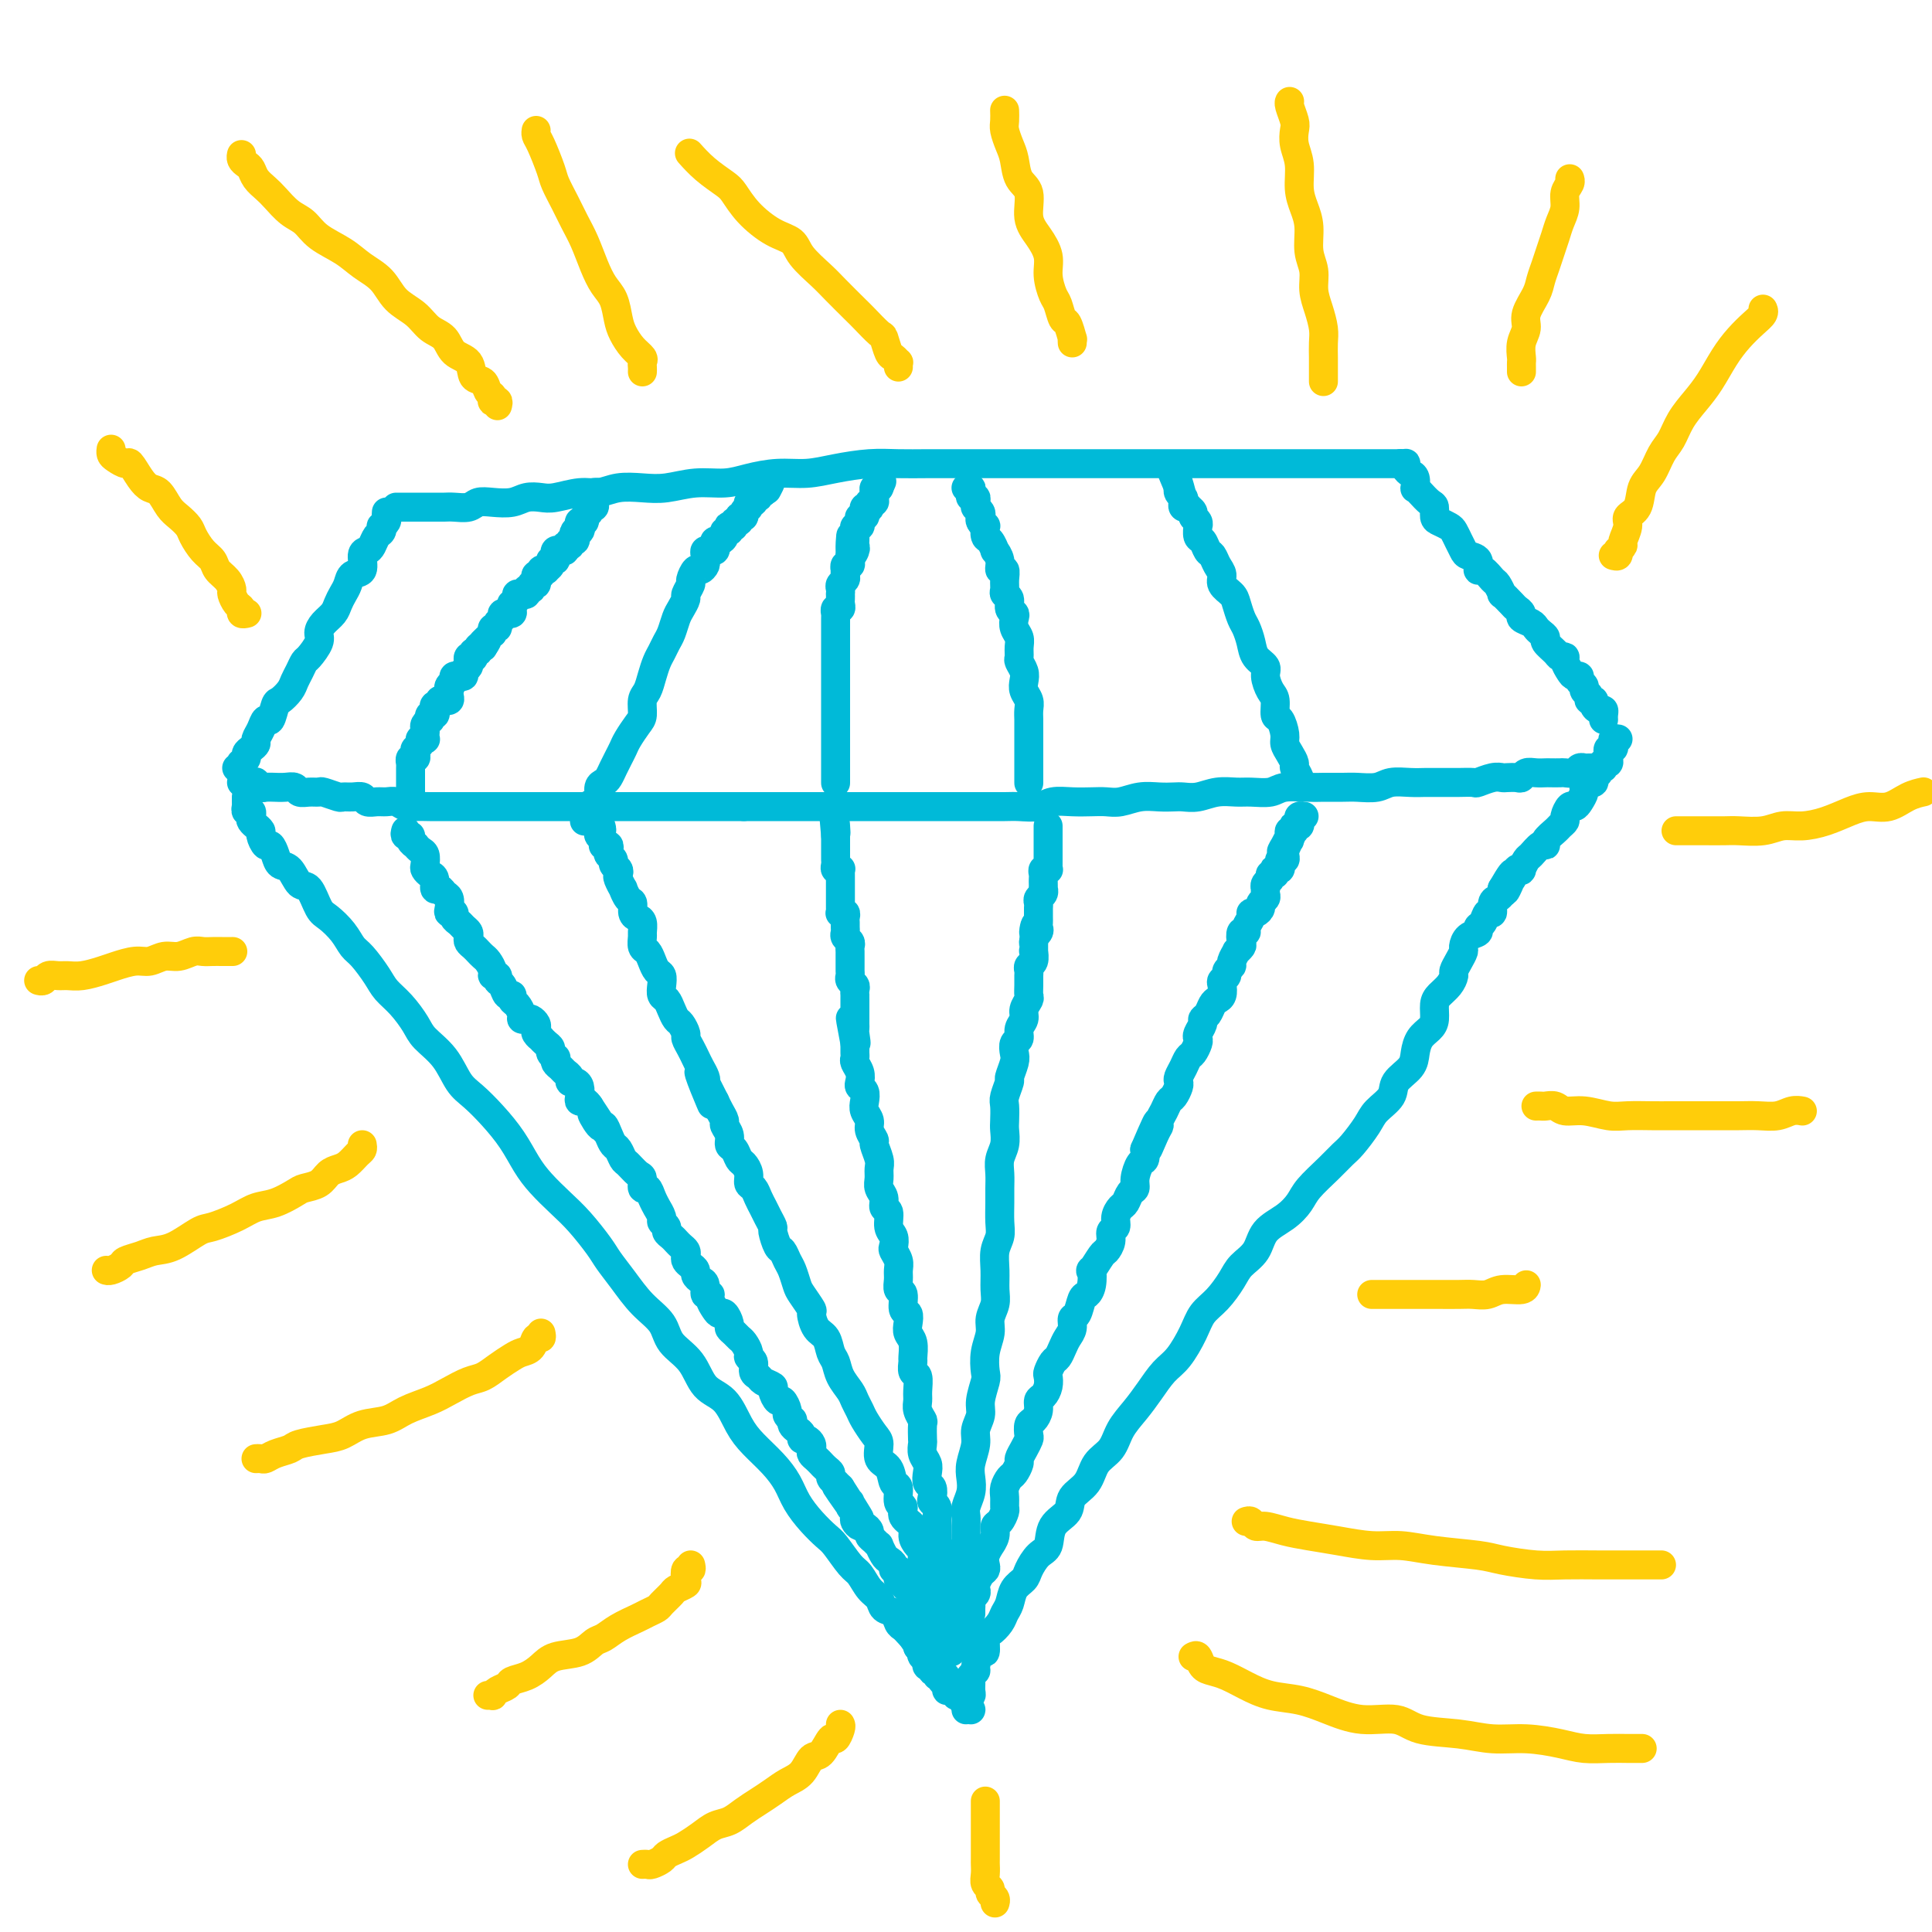 <svg viewBox='0 0 400 400' version='1.1' xmlns='http://www.w3.org/2000/svg' xmlns:xlink='http://www.w3.org/1999/xlink'><g fill='none' stroke='rgb(0,186,216)' stroke-width='6' stroke-linecap='round' stroke-linejoin='round'><path d='M82,105c0.305,-0.000 0.611,-0.000 1,0c0.389,0.000 0.863,0.000 1,0c0.137,-0.000 -0.063,-0.000 0,0c0.063,0.000 0.387,0.000 1,0c0.613,-0.000 1.514,-0.000 2,0c0.486,0.000 0.557,0.001 1,0c0.443,-0.001 1.259,-0.004 2,0c0.741,0.004 1.408,0.015 2,0c0.592,-0.015 1.110,-0.056 2,0c0.890,0.056 2.152,0.207 3,0c0.848,-0.207 1.280,-0.774 2,-1c0.720,-0.226 1.727,-0.112 3,0c1.273,0.112 2.812,0.222 4,0c1.188,-0.222 2.025,-0.777 3,-1c0.975,-0.223 2.086,-0.116 3,0c0.914,0.116 1.629,0.241 3,0c1.371,-0.241 3.397,-0.848 5,-1c1.603,-0.152 2.783,0.151 4,0c1.217,-0.151 2.471,-0.758 4,-1c1.529,-0.242 3.334,-0.120 5,0c1.666,0.120 3.192,0.238 5,0c1.808,-0.238 3.896,-0.834 6,-1c2.104,-0.166 4.223,0.096 6,0c1.777,-0.096 3.212,-0.551 5,-1c1.788,-0.449 3.929,-0.891 6,-1c2.071,-0.109 4.072,0.114 6,0c1.928,-0.114 3.785,-0.567 6,-1c2.215,-0.433 4.789,-0.848 7,-1c2.211,-0.152 4.058,-0.041 6,0c1.942,0.041 3.979,0.011 6,0c2.021,-0.011 4.025,-0.003 6,0c1.975,0.003 3.920,0.001 6,0c2.080,-0.001 4.295,-0.000 6,0c1.705,0.000 2.902,0.000 5,0c2.098,-0.000 5.099,-0.000 7,0c1.901,0.000 2.704,0.000 4,0c1.296,-0.000 3.087,-0.000 5,0c1.913,0.000 3.949,0.000 6,0c2.051,-0.000 4.116,-0.000 6,0c1.884,0.000 3.585,0.000 5,0c1.415,-0.000 2.542,-0.000 4,0c1.458,0.000 3.247,0.000 5,0c1.753,-0.000 3.468,-0.000 5,0c1.532,0.000 2.879,0.000 4,0c1.121,-0.000 2.014,-0.000 3,0c0.986,0.000 2.065,0.000 3,0c0.935,-0.000 1.727,-0.000 3,0c1.273,0.000 3.027,0.000 4,0c0.973,-0.000 1.164,-0.000 2,0c0.836,0.000 2.318,0.000 3,0c0.682,-0.000 0.565,0.000 1,0c0.435,0.000 1.423,0.000 2,0c0.577,0.000 0.742,0.000 1,0c0.258,0.000 0.608,0.000 1,0c0.392,0.000 0.826,0.000 1,0c0.174,0.000 0.087,0.000 0,0'/><path d='M290,96c0.000,0.000 0.100,0.100 0.1,0.1'/><path d='M290,96c0.417,0.023 0.833,0.046 1,0c0.167,-0.046 0.083,-0.162 0,0c-0.083,0.162 -0.166,0.603 0,1c0.166,0.397 0.583,0.749 1,1c0.417,0.251 0.836,0.400 1,1c0.164,0.600 0.072,1.651 0,2c-0.072,0.349 -0.125,-0.005 0,0c0.125,0.005 0.428,0.368 1,1c0.572,0.632 1.414,1.531 2,2c0.586,0.469 0.916,0.506 1,1c0.084,0.494 -0.080,1.445 0,2c0.080,0.555 0.403,0.716 1,1c0.597,0.284 1.468,0.692 2,1c0.532,0.308 0.725,0.515 1,1c0.275,0.485 0.634,1.248 1,2c0.366,0.752 0.741,1.492 1,2c0.259,0.508 0.402,0.784 1,1c0.598,0.216 1.651,0.371 2,1c0.349,0.629 -0.007,1.732 0,2c0.007,0.268 0.378,-0.298 1,0c0.622,0.298 1.494,1.460 2,2c0.506,0.540 0.646,0.459 1,1c0.354,0.541 0.922,1.703 1,2c0.078,0.297 -0.335,-0.271 0,0c0.335,0.271 1.417,1.382 2,2c0.583,0.618 0.667,0.743 1,1c0.333,0.257 0.915,0.646 1,1c0.085,0.354 -0.327,0.672 0,1c0.327,0.328 1.392,0.664 2,1c0.608,0.336 0.758,0.671 1,1c0.242,0.329 0.575,0.652 1,1c0.425,0.348 0.941,0.720 1,1c0.059,0.280 -0.339,0.469 0,1c0.339,0.531 1.414,1.402 2,2c0.586,0.598 0.681,0.921 1,1c0.319,0.079 0.860,-0.085 1,0c0.140,0.085 -0.121,0.418 0,1c0.121,0.582 0.625,1.413 1,2c0.375,0.587 0.621,0.931 1,1c0.379,0.069 0.890,-0.136 1,0c0.110,0.136 -0.182,0.615 0,1c0.182,0.385 0.837,0.677 1,1c0.163,0.323 -0.167,0.678 0,1c0.167,0.322 0.832,0.612 1,1c0.168,0.388 -0.162,0.874 0,1c0.162,0.126 0.814,-0.107 1,0c0.186,0.107 -0.094,0.554 0,1c0.094,0.446 0.561,0.890 1,1c0.439,0.110 0.850,-0.115 1,0c0.150,0.115 0.040,0.569 0,1c-0.040,0.431 -0.012,0.837 0,1c0.012,0.163 0.006,0.081 0,0'/><path d='M80,106c-0.030,0.342 -0.060,0.683 0,1c0.060,0.317 0.209,0.609 0,1c-0.209,0.391 -0.777,0.882 -1,1c-0.223,0.118 -0.101,-0.137 0,0c0.101,0.137 0.180,0.664 0,1c-0.180,0.336 -0.621,0.479 -1,1c-0.379,0.521 -0.697,1.420 -1,2c-0.303,0.580 -0.592,0.841 -1,1c-0.408,0.159 -0.935,0.217 -1,1c-0.065,0.783 0.333,2.293 0,3c-0.333,0.707 -1.398,0.612 -2,1c-0.602,0.388 -0.742,1.259 -1,2c-0.258,0.741 -0.634,1.354 -1,2c-0.366,0.646 -0.723,1.327 -1,2c-0.277,0.673 -0.473,1.340 -1,2c-0.527,0.660 -1.384,1.314 -2,2c-0.616,0.686 -0.991,1.405 -1,2c-0.009,0.595 0.348,1.065 0,2c-0.348,0.935 -1.402,2.333 -2,3c-0.598,0.667 -0.741,0.603 -1,1c-0.259,0.397 -0.633,1.256 -1,2c-0.367,0.744 -0.728,1.374 -1,2c-0.272,0.626 -0.454,1.248 -1,2c-0.546,0.752 -1.455,1.633 -2,2c-0.545,0.367 -0.724,0.221 -1,1c-0.276,0.779 -0.648,2.485 -1,3c-0.352,0.515 -0.686,-0.160 -1,0c-0.314,0.160 -0.610,1.156 -1,2c-0.390,0.844 -0.874,1.535 -1,2c-0.126,0.465 0.106,0.703 0,1c-0.106,0.297 -0.551,0.653 -1,1c-0.449,0.347 -0.904,0.685 -1,1c-0.096,0.315 0.167,0.606 0,1c-0.167,0.394 -0.763,0.890 -1,1c-0.237,0.110 -0.115,-0.166 0,0c0.115,0.166 0.223,0.776 0,1c-0.223,0.224 -0.778,0.064 -1,0c-0.222,-0.064 -0.111,-0.032 0,0'/><path d='M51,165c0.002,0.301 0.004,0.602 0,1c-0.004,0.398 -0.015,0.894 0,1c0.015,0.106 0.056,-0.179 0,0c-0.056,0.179 -0.207,0.822 0,1c0.207,0.178 0.774,-0.110 1,0c0.226,0.110 0.112,0.617 0,1c-0.112,0.383 -0.222,0.642 0,1c0.222,0.358 0.777,0.816 1,1c0.223,0.184 0.115,0.096 0,0c-0.115,-0.096 -0.238,-0.199 0,0c0.238,0.199 0.838,0.700 1,1c0.162,0.300 -0.112,0.399 0,1c0.112,0.601 0.610,1.703 1,2c0.390,0.297 0.671,-0.210 1,0c0.329,0.210 0.707,1.139 1,2c0.293,0.861 0.501,1.656 1,2c0.499,0.344 1.287,0.237 2,1c0.713,0.763 1.349,2.395 2,3c0.651,0.605 1.315,0.183 2,1c0.685,0.817 1.390,2.875 2,4c0.610,1.125 1.126,1.319 2,2c0.874,0.681 2.106,1.848 3,3c0.894,1.152 1.449,2.288 2,3c0.551,0.712 1.096,0.998 2,2c0.904,1.002 2.166,2.718 3,4c0.834,1.282 1.241,2.130 2,3c0.759,0.870 1.869,1.763 3,3c1.131,1.237 2.283,2.819 3,4c0.717,1.181 0.999,1.960 2,3c1.001,1.040 2.722,2.342 4,4c1.278,1.658 2.113,3.672 3,5c0.887,1.328 1.825,1.972 3,3c1.175,1.028 2.586,2.442 4,4c1.414,1.558 2.831,3.262 4,5c1.169,1.738 2.088,3.512 3,5c0.912,1.488 1.815,2.691 3,4c1.185,1.309 2.651,2.726 4,4c1.349,1.274 2.579,2.406 4,4c1.421,1.594 3.032,3.651 4,5c0.968,1.349 1.293,1.992 2,3c0.707,1.008 1.796,2.382 3,4c1.204,1.618 2.523,3.480 4,5c1.477,1.520 3.112,2.698 4,4c0.888,1.302 1.028,2.729 2,4c0.972,1.271 2.776,2.387 4,4c1.224,1.613 1.867,3.722 3,5c1.133,1.278 2.755,1.724 4,3c1.245,1.276 2.115,3.383 3,5c0.885,1.617 1.787,2.743 3,4c1.213,1.257 2.738,2.645 4,4c1.262,1.355 2.262,2.679 3,4c0.738,1.321 1.212,2.641 2,4c0.788,1.359 1.888,2.758 3,4c1.112,1.242 2.237,2.329 3,3c0.763,0.671 1.164,0.928 2,2c0.836,1.072 2.107,2.960 3,4c0.893,1.040 1.409,1.233 2,2c0.591,0.767 1.258,2.107 2,3c0.742,0.893 1.561,1.338 2,2c0.439,0.662 0.499,1.539 1,2c0.501,0.461 1.443,0.505 2,1c0.557,0.495 0.727,1.442 1,2c0.273,0.558 0.648,0.727 1,1c0.352,0.273 0.682,0.651 1,1c0.318,0.349 0.624,0.671 1,1c0.376,0.329 0.822,0.665 1,1c0.178,0.335 0.089,0.667 0,1'/><path d='M190,341c21.112,25.615 6.393,6.653 1,0c-5.393,-6.653 -1.459,-0.995 0,1c1.459,1.995 0.442,0.328 0,0c-0.442,-0.328 -0.311,0.681 0,1c0.311,0.319 0.800,-0.054 1,0c0.200,0.054 0.110,0.535 0,1c-0.110,0.465 -0.241,0.913 0,1c0.241,0.087 0.853,-0.187 1,0c0.147,0.187 -0.171,0.834 0,1c0.171,0.166 0.829,-0.149 1,0c0.171,0.149 -0.146,0.760 0,1c0.146,0.240 0.756,0.107 1,0c0.244,-0.107 0.121,-0.187 0,0c-0.121,0.187 -0.238,0.642 0,1c0.238,0.358 0.833,0.618 1,1c0.167,0.382 -0.095,0.887 0,1c0.095,0.113 0.548,-0.166 1,0c0.452,0.166 0.905,0.776 1,1c0.095,0.224 -0.167,0.060 0,0c0.167,-0.060 0.762,-0.017 1,0c0.238,0.017 0.119,0.009 0,0'/><path d='M200,354c-0.008,-0.341 -0.016,-0.682 0,-1c0.016,-0.318 0.057,-0.614 0,-1c-0.057,-0.386 -0.213,-0.863 0,-1c0.213,-0.137 0.793,0.065 1,0c0.207,-0.065 0.041,-0.396 0,-1c-0.041,-0.604 0.044,-1.480 0,-2c-0.044,-0.520 -0.218,-0.683 0,-1c0.218,-0.317 0.828,-0.789 1,-1c0.172,-0.211 -0.096,-0.160 0,-1c0.096,-0.840 0.554,-2.571 1,-3c0.446,-0.429 0.879,0.443 1,0c0.121,-0.443 -0.069,-2.201 0,-3c0.069,-0.799 0.399,-0.641 1,-1c0.601,-0.359 1.474,-1.237 2,-2c0.526,-0.763 0.703,-1.410 1,-2c0.297,-0.590 0.712,-1.121 1,-2c0.288,-0.879 0.449,-2.106 1,-3c0.551,-0.894 1.493,-1.453 2,-2c0.507,-0.547 0.578,-1.080 1,-2c0.422,-0.920 1.196,-2.228 2,-3c0.804,-0.772 1.637,-1.010 2,-2c0.363,-0.990 0.256,-2.733 1,-4c0.744,-1.267 2.339,-2.057 3,-3c0.661,-0.943 0.389,-2.040 1,-3c0.611,-0.960 2.106,-1.782 3,-3c0.894,-1.218 1.187,-2.832 2,-4c0.813,-1.168 2.146,-1.892 3,-3c0.854,-1.108 1.229,-2.602 2,-4c0.771,-1.398 1.940,-2.702 3,-4c1.060,-1.298 2.012,-2.592 3,-4c0.988,-1.408 2.010,-2.931 3,-4c0.990,-1.069 1.946,-1.682 3,-3c1.054,-1.318 2.207,-3.339 3,-5c0.793,-1.661 1.228,-2.961 2,-4c0.772,-1.039 1.882,-1.818 3,-3c1.118,-1.182 2.245,-2.767 3,-4c0.755,-1.233 1.137,-2.115 2,-3c0.863,-0.885 2.207,-1.772 3,-3c0.793,-1.228 1.034,-2.797 2,-4c0.966,-1.203 2.657,-2.042 4,-3c1.343,-0.958 2.336,-2.037 3,-3c0.664,-0.963 0.997,-1.812 2,-3c1.003,-1.188 2.676,-2.716 4,-4c1.324,-1.284 2.299,-2.325 3,-3c0.701,-0.675 1.127,-0.985 2,-2c0.873,-1.015 2.192,-2.736 3,-4c0.808,-1.264 1.106,-2.070 2,-3c0.894,-0.930 2.385,-1.982 3,-3c0.615,-1.018 0.353,-2.002 1,-3c0.647,-0.998 2.202,-2.010 3,-3c0.798,-0.990 0.840,-1.960 1,-3c0.160,-1.040 0.437,-2.151 1,-3c0.563,-0.849 1.411,-1.434 2,-2c0.589,-0.566 0.918,-1.111 1,-2c0.082,-0.889 -0.084,-2.121 0,-3c0.084,-0.879 0.418,-1.404 1,-2c0.582,-0.596 1.414,-1.263 2,-2c0.586,-0.737 0.927,-1.544 1,-2c0.073,-0.456 -0.122,-0.560 0,-1c0.122,-0.440 0.562,-1.217 1,-2c0.438,-0.783 0.873,-1.572 1,-2c0.127,-0.428 -0.054,-0.494 0,-1c0.054,-0.506 0.343,-1.450 1,-2c0.657,-0.550 1.683,-0.706 2,-1c0.317,-0.294 -0.073,-0.727 0,-1c0.073,-0.273 0.611,-0.388 1,-1c0.389,-0.612 0.630,-1.722 1,-2c0.370,-0.278 0.870,0.276 1,0c0.130,-0.276 -0.109,-1.383 0,-2c0.109,-0.617 0.568,-0.743 1,-1c0.432,-0.257 0.838,-0.645 1,-1c0.162,-0.355 0.081,-0.678 0,-1'/><path d='M311,184c3.798,-6.599 1.792,-1.597 1,0c-0.792,1.597 -0.371,-0.211 0,-1c0.371,-0.789 0.691,-0.558 1,-1c0.309,-0.442 0.607,-1.556 1,-2c0.393,-0.444 0.882,-0.218 1,0c0.118,0.218 -0.136,0.427 0,0c0.136,-0.427 0.662,-1.489 1,-2c0.338,-0.511 0.490,-0.469 1,-1c0.510,-0.531 1.379,-1.634 2,-2c0.621,-0.366 0.993,0.004 1,0c0.007,-0.004 -0.353,-0.381 0,-1c0.353,-0.619 1.418,-1.480 2,-2c0.582,-0.520 0.681,-0.699 1,-1c0.319,-0.301 0.859,-0.724 1,-1c0.141,-0.276 -0.116,-0.407 0,-1c0.116,-0.593 0.604,-1.650 1,-2c0.396,-0.350 0.699,0.008 1,0c0.301,-0.008 0.601,-0.381 1,-1c0.399,-0.619 0.895,-1.486 1,-2c0.105,-0.514 -0.183,-0.677 0,-1c0.183,-0.323 0.838,-0.807 1,-1c0.162,-0.193 -0.168,-0.094 0,0c0.168,0.094 0.833,0.184 1,0c0.167,-0.184 -0.165,-0.641 0,-1c0.165,-0.359 0.828,-0.618 1,-1c0.172,-0.382 -0.146,-0.886 0,-1c0.146,-0.114 0.757,0.163 1,0c0.243,-0.163 0.118,-0.766 0,-1c-0.118,-0.234 -0.227,-0.100 0,0c0.227,0.100 0.792,0.166 1,0c0.208,-0.166 0.059,-0.566 0,-1c-0.059,-0.434 -0.030,-0.904 0,-1c0.030,-0.096 0.060,0.181 0,0c-0.060,-0.181 -0.208,-0.819 0,-1c0.208,-0.181 0.774,0.095 1,0c0.226,-0.095 0.112,-0.562 0,-1c-0.112,-0.438 -0.222,-0.849 0,-1c0.222,-0.151 0.778,-0.043 1,0c0.222,0.043 0.111,0.022 0,0'/><path d='M50,162c0.342,0.002 0.683,0.004 1,0c0.317,-0.004 0.608,-0.015 1,0c0.392,0.015 0.883,0.057 1,0c0.117,-0.057 -0.142,-0.211 0,0c0.142,0.211 0.685,0.789 1,1c0.315,0.211 0.403,0.056 1,0c0.597,-0.056 1.703,-0.011 2,0c0.297,0.011 -0.216,-0.011 0,0c0.216,0.011 1.161,0.056 2,0c0.839,-0.056 1.570,-0.212 2,0c0.430,0.212 0.557,0.793 1,1c0.443,0.207 1.203,0.041 2,0c0.797,-0.041 1.631,0.042 2,0c0.369,-0.042 0.274,-0.208 1,0c0.726,0.208 2.274,0.792 3,1c0.726,0.208 0.631,0.042 1,0c0.369,-0.042 1.201,0.042 2,0c0.799,-0.042 1.565,-0.208 2,0c0.435,0.208 0.539,0.792 1,1c0.461,0.208 1.277,0.042 2,0c0.723,-0.042 1.351,0.041 2,0c0.649,-0.041 1.317,-0.207 2,0c0.683,0.207 1.379,0.788 2,1c0.621,0.212 1.165,0.057 2,0c0.835,-0.057 1.959,-0.015 3,0c1.041,0.015 1.998,0.004 3,0c1.002,-0.004 2.048,-0.001 3,0c0.952,0.001 1.809,0.000 3,0c1.191,-0.000 2.717,-0.000 4,0c1.283,0.000 2.325,0.000 3,0c0.675,-0.000 0.985,-0.000 2,0c1.015,0.000 2.736,0.000 4,0c1.264,-0.000 2.071,-0.000 3,0c0.929,0.000 1.980,0.000 3,0c1.020,-0.000 2.010,-0.000 3,0c0.990,0.000 1.980,0.000 3,0c1.020,-0.000 2.071,-0.000 3,0c0.929,0.000 1.736,0.000 3,0c1.264,-0.000 2.985,-0.000 4,0c1.015,0.000 1.325,0.000 2,0c0.675,-0.000 1.717,-0.000 3,0c1.283,0.000 2.808,0.000 4,0c1.192,-0.000 2.051,-0.000 3,0c0.949,0.000 1.986,0.000 3,0c1.014,-0.000 2.004,-0.000 3,0c0.996,0.000 1.998,0.000 3,0'/><path d='M154,167c11.386,-0.000 4.849,-0.000 3,0c-1.849,0.000 0.988,0.000 3,0c2.012,-0.000 3.199,-0.000 4,0c0.801,0.000 1.215,0.000 2,0c0.785,-0.000 1.941,-0.000 3,0c1.059,0.000 2.021,0.000 3,0c0.979,-0.000 1.977,-0.000 3,0c1.023,0.000 2.073,0.000 3,0c0.927,-0.000 1.733,-0.000 3,0c1.267,0.000 2.995,0.000 4,0c1.005,-0.000 1.287,-0.000 2,0c0.713,0.000 1.858,0.000 3,0c1.142,-0.000 2.282,-0.000 3,0c0.718,0.000 1.014,0.000 2,0c0.986,-0.000 2.660,-0.000 4,0c1.340,0.000 2.344,0.001 3,0c0.656,-0.001 0.965,-0.004 2,0c1.035,0.004 2.797,0.015 4,0c1.203,-0.015 1.848,-0.057 3,0c1.152,0.057 2.811,0.211 4,0c1.189,-0.211 1.906,-0.788 3,-1c1.094,-0.212 2.564,-0.061 4,0c1.436,0.061 2.838,0.030 4,0c1.162,-0.030 2.083,-0.061 3,0c0.917,0.061 1.831,0.212 3,0c1.169,-0.212 2.595,-0.788 4,-1c1.405,-0.212 2.791,-0.061 4,0c1.209,0.061 2.242,0.030 3,0c0.758,-0.030 1.240,-0.061 2,0c0.760,0.061 1.796,0.214 3,0c1.204,-0.214 2.574,-0.793 4,-1c1.426,-0.207 2.907,-0.041 4,0c1.093,0.041 1.800,-0.041 3,0c1.200,0.041 2.895,0.207 4,0c1.105,-0.207 1.621,-0.788 3,-1c1.379,-0.212 3.622,-0.056 5,0c1.378,0.056 1.890,0.011 3,0c1.110,-0.011 2.818,0.011 4,0c1.182,-0.011 1.840,-0.056 3,0c1.160,0.056 2.823,0.211 4,0c1.177,-0.211 1.866,-0.789 3,-1c1.134,-0.211 2.711,-0.057 4,0c1.289,0.057 2.290,0.015 3,0c0.710,-0.015 1.130,-0.003 2,0c0.870,0.003 2.190,-0.003 3,0c0.810,0.003 1.110,0.015 2,0c0.890,-0.015 2.370,-0.056 3,0c0.630,0.056 0.410,0.211 1,0c0.590,-0.211 1.989,-0.788 3,-1c1.011,-0.212 1.632,-0.061 2,0c0.368,0.061 0.482,0.030 1,0c0.518,-0.030 1.438,-0.061 2,0c0.562,0.061 0.765,0.212 1,0c0.235,-0.212 0.501,-0.789 1,-1c0.499,-0.211 1.232,-0.057 2,0c0.768,0.057 1.572,0.016 2,0c0.428,-0.016 0.482,-0.008 1,0c0.518,0.008 1.502,0.016 2,0c0.498,-0.016 0.511,-0.057 1,0c0.489,0.057 1.455,0.211 2,0c0.545,-0.211 0.671,-0.789 1,-1c0.329,-0.211 0.862,-0.057 1,0c0.138,0.057 -0.121,0.015 0,0c0.121,-0.015 0.620,-0.004 1,0c0.380,0.004 0.641,0.001 1,0c0.359,-0.001 0.817,-0.000 1,0c0.183,0.000 0.092,0.000 0,0'/><path d='M197,342c-0.002,-0.331 -0.005,-0.662 0,-1c0.005,-0.338 0.016,-0.685 0,-1c-0.016,-0.315 -0.061,-0.600 0,-1c0.061,-0.400 0.226,-0.915 0,-1c-0.226,-0.085 -0.845,0.259 -1,0c-0.155,-0.259 0.152,-1.120 0,-2c-0.152,-0.880 -0.763,-1.779 -1,-2c-0.237,-0.221 -0.101,0.236 0,0c0.101,-0.236 0.168,-1.167 0,-2c-0.168,-0.833 -0.571,-1.570 -1,-2c-0.429,-0.430 -0.886,-0.553 -1,-1c-0.114,-0.447 0.114,-1.219 0,-2c-0.114,-0.781 -0.569,-1.570 -1,-2c-0.431,-0.430 -0.838,-0.499 -1,-1c-0.162,-0.501 -0.080,-1.433 0,-2c0.080,-0.567 0.157,-0.770 0,-1c-0.157,-0.230 -0.549,-0.486 -1,-1c-0.451,-0.514 -0.962,-1.287 -1,-2c-0.038,-0.713 0.397,-1.365 0,-2c-0.397,-0.635 -1.626,-1.253 -2,-2c-0.374,-0.747 0.108,-1.622 0,-2c-0.108,-0.378 -0.807,-0.260 -1,-1c-0.193,-0.740 0.121,-2.338 0,-3c-0.121,-0.662 -0.675,-0.389 -1,-1c-0.325,-0.611 -0.419,-2.107 -1,-3c-0.581,-0.893 -1.647,-1.184 -2,-2c-0.353,-0.816 0.007,-2.158 0,-3c-0.007,-0.842 -0.382,-1.183 -1,-2c-0.618,-0.817 -1.479,-2.108 -2,-3c-0.521,-0.892 -0.703,-1.384 -1,-2c-0.297,-0.616 -0.710,-1.357 -1,-2c-0.290,-0.643 -0.458,-1.187 -1,-2c-0.542,-0.813 -1.458,-1.893 -2,-3c-0.542,-1.107 -0.710,-2.241 -1,-3c-0.290,-0.759 -0.703,-1.143 -1,-2c-0.297,-0.857 -0.479,-2.187 -1,-3c-0.521,-0.813 -1.382,-1.109 -2,-2c-0.618,-0.891 -0.992,-2.378 -1,-3c-0.008,-0.622 0.349,-0.379 0,-1c-0.349,-0.621 -1.403,-2.107 -2,-3c-0.597,-0.893 -0.737,-1.193 -1,-2c-0.263,-0.807 -0.649,-2.122 -1,-3c-0.351,-0.878 -0.668,-1.320 -1,-2c-0.332,-0.680 -0.680,-1.600 -1,-2c-0.320,-0.400 -0.610,-0.281 -1,-1c-0.390,-0.719 -0.878,-2.275 -1,-3c-0.122,-0.725 0.122,-0.618 0,-1c-0.122,-0.382 -0.611,-1.253 -1,-2c-0.389,-0.747 -0.678,-1.369 -1,-2c-0.322,-0.631 -0.678,-1.272 -1,-2c-0.322,-0.728 -0.611,-1.542 -1,-2c-0.389,-0.458 -0.877,-0.561 -1,-1c-0.123,-0.439 0.121,-1.216 0,-2c-0.121,-0.784 -0.606,-1.575 -1,-2c-0.394,-0.425 -0.698,-0.485 -1,-1c-0.302,-0.515 -0.602,-1.485 -1,-2c-0.398,-0.515 -0.894,-0.575 -1,-1c-0.106,-0.425 0.179,-1.216 0,-2c-0.179,-0.784 -0.821,-1.561 -1,-2c-0.179,-0.439 0.106,-0.541 0,-1c-0.106,-0.459 -0.602,-1.274 -1,-2c-0.398,-0.726 -0.699,-1.363 -1,-2'/><path d='M148,228c-6.045,-12.208 -2.159,-2.727 -1,0c1.159,2.727 -0.411,-1.300 -1,-3c-0.589,-1.700 -0.199,-1.074 0,-1c0.199,0.074 0.207,-0.404 0,-1c-0.207,-0.596 -0.629,-1.310 -1,-2c-0.371,-0.690 -0.691,-1.355 -1,-2c-0.309,-0.645 -0.608,-1.271 -1,-2c-0.392,-0.729 -0.879,-1.560 -1,-2c-0.121,-0.440 0.122,-0.489 0,-1c-0.122,-0.511 -0.611,-1.484 -1,-2c-0.389,-0.516 -0.679,-0.575 -1,-1c-0.321,-0.425 -0.674,-1.217 -1,-2c-0.326,-0.783 -0.626,-1.557 -1,-2c-0.374,-0.443 -0.821,-0.555 -1,-1c-0.179,-0.445 -0.089,-1.222 0,-2c0.089,-0.778 0.178,-1.555 0,-2c-0.178,-0.445 -0.622,-0.557 -1,-1c-0.378,-0.443 -0.690,-1.217 -1,-2c-0.310,-0.783 -0.618,-1.575 -1,-2c-0.382,-0.425 -0.837,-0.481 -1,-1c-0.163,-0.519 -0.034,-1.500 0,-2c0.034,-0.500 -0.029,-0.519 0,-1c0.029,-0.481 0.149,-1.423 0,-2c-0.149,-0.577 -0.566,-0.790 -1,-1c-0.434,-0.210 -0.886,-0.419 -1,-1c-0.114,-0.581 0.109,-1.536 0,-2c-0.109,-0.464 -0.551,-0.439 -1,-1c-0.449,-0.561 -0.904,-1.708 -1,-2c-0.096,-0.292 0.166,0.273 0,0c-0.166,-0.273 -0.762,-1.382 -1,-2c-0.238,-0.618 -0.120,-0.743 0,-1c0.120,-0.257 0.242,-0.646 0,-1c-0.242,-0.354 -0.849,-0.673 -1,-1c-0.151,-0.327 0.152,-0.662 0,-1c-0.152,-0.338 -0.759,-0.678 -1,-1c-0.241,-0.322 -0.116,-0.625 0,-1c0.116,-0.375 0.223,-0.821 0,-1c-0.223,-0.179 -0.778,-0.089 -1,0c-0.222,0.089 -0.112,0.178 0,0c0.112,-0.178 0.226,-0.622 0,-1c-0.226,-0.378 -0.793,-0.689 -1,-1c-0.207,-0.311 -0.056,-0.622 0,-1c0.056,-0.378 0.016,-0.822 0,-1c-0.016,-0.178 -0.008,-0.089 0,0'/><path d='M124,171c-3.729,-8.753 -1.052,-2.135 0,0c1.052,2.135 0.478,-0.211 0,-1c-0.478,-0.789 -0.859,-0.020 -1,0c-0.141,0.020 -0.040,-0.709 0,-1c0.040,-0.291 0.020,-0.146 0,0'/><path d='M200,339c-0.000,-0.449 -0.000,-0.899 0,-1c0.000,-0.101 0.000,0.146 0,0c-0.000,-0.146 -0.000,-0.686 0,-1c0.000,-0.314 0.000,-0.403 0,-1c-0.000,-0.597 -0.000,-1.703 0,-2c0.000,-0.297 0.000,0.216 0,0c-0.000,-0.216 -0.000,-1.160 0,-2c0.000,-0.840 0.000,-1.576 0,-2c-0.000,-0.424 -0.000,-0.537 0,-1c0.000,-0.463 0.000,-1.278 0,-2c-0.000,-0.722 -0.000,-1.352 0,-2c0.000,-0.648 0.000,-1.314 0,-2c-0.000,-0.686 -0.001,-1.390 0,-2c0.001,-0.610 0.004,-1.125 0,-2c-0.004,-0.875 -0.015,-2.110 0,-3c0.015,-0.890 0.055,-1.433 0,-2c-0.055,-0.567 -0.207,-1.156 0,-2c0.207,-0.844 0.772,-1.944 1,-3c0.228,-1.056 0.118,-2.068 0,-3c-0.118,-0.932 -0.243,-1.784 0,-3c0.243,-1.216 0.853,-2.795 1,-4c0.147,-1.205 -0.171,-2.036 0,-3c0.171,-0.964 0.829,-2.060 1,-3c0.171,-0.940 -0.146,-1.725 0,-3c0.146,-1.275 0.756,-3.040 1,-4c0.244,-0.960 0.122,-1.114 0,-2c-0.122,-0.886 -0.243,-2.505 0,-4c0.243,-1.495 0.850,-2.868 1,-4c0.150,-1.132 -0.157,-2.025 0,-3c0.157,-0.975 0.778,-2.032 1,-3c0.222,-0.968 0.045,-1.847 0,-3c-0.045,-1.153 0.040,-2.581 0,-4c-0.040,-1.419 -0.207,-2.830 0,-4c0.207,-1.170 0.788,-2.098 1,-3c0.212,-0.902 0.056,-1.778 0,-3c-0.056,-1.222 -0.011,-2.791 0,-4c0.011,-1.209 -0.011,-2.057 0,-3c0.011,-0.943 0.055,-1.981 0,-3c-0.055,-1.019 -0.211,-2.020 0,-3c0.211,-0.980 0.787,-1.938 1,-3c0.213,-1.062 0.061,-2.229 0,-3c-0.061,-0.771 -0.031,-1.146 0,-2c0.031,-0.854 0.065,-2.186 0,-3c-0.065,-0.814 -0.227,-1.110 0,-2c0.227,-0.890 0.844,-2.375 1,-3c0.156,-0.625 -0.150,-0.390 0,-1c0.150,-0.610 0.757,-2.064 1,-3c0.243,-0.936 0.122,-1.353 0,-2c-0.122,-0.647 -0.244,-1.524 0,-2c0.244,-0.476 0.854,-0.551 1,-1c0.146,-0.449 -0.171,-1.271 0,-2c0.171,-0.729 0.830,-1.364 1,-2c0.170,-0.636 -0.151,-1.273 0,-2c0.151,-0.727 0.773,-1.542 1,-2c0.227,-0.458 0.060,-0.557 0,-1c-0.060,-0.443 -0.012,-1.231 0,-2c0.012,-0.769 -0.011,-1.520 0,-2c0.011,-0.480 0.055,-0.688 0,-1c-0.055,-0.312 -0.211,-0.728 0,-1c0.211,-0.272 0.789,-0.402 1,-1c0.211,-0.598 0.057,-1.666 0,-2c-0.057,-0.334 -0.015,0.064 0,0c0.015,-0.064 0.004,-0.590 0,-1c-0.004,-0.410 -0.002,-0.705 0,-1'/><path d='M214,195c0.868,-5.726 0.036,-3.039 0,-2c-0.036,1.039 0.722,0.432 1,0c0.278,-0.432 0.074,-0.689 0,-1c-0.074,-0.311 -0.020,-0.675 0,-1c0.020,-0.325 0.006,-0.612 0,-1c-0.006,-0.388 -0.003,-0.878 0,-1c0.003,-0.122 0.004,0.122 0,0c-0.004,-0.122 -0.015,-0.611 0,-1c0.015,-0.389 0.057,-0.678 0,-1c-0.057,-0.322 -0.211,-0.678 0,-1c0.211,-0.322 0.789,-0.611 1,-1c0.211,-0.389 0.057,-0.877 0,-1c-0.057,-0.123 -0.016,0.121 0,0c0.016,-0.121 0.008,-0.607 0,-1c-0.008,-0.393 -0.016,-0.693 0,-1c0.016,-0.307 0.057,-0.621 0,-1c-0.057,-0.379 -0.211,-0.822 0,-1c0.211,-0.178 0.789,-0.089 1,0c0.211,0.089 0.057,0.179 0,0c-0.057,-0.179 -0.015,-0.626 0,-1c0.015,-0.374 0.004,-0.673 0,-1c-0.004,-0.327 -0.001,-0.680 0,-1c0.001,-0.320 0.000,-0.607 0,-1c-0.000,-0.393 -0.000,-0.893 0,-1c0.000,-0.107 0.000,0.179 0,0c-0.000,-0.179 -0.000,-0.822 0,-1c0.000,-0.178 0.000,0.110 0,0c-0.000,-0.110 -0.000,-0.617 0,-1c0.000,-0.383 0.000,-0.642 0,-1c-0.000,-0.358 -0.000,-0.817 0,-1c0.000,-0.183 0.000,-0.092 0,0'/><path d='M201,334c0.002,0.089 0.004,0.179 0,0c-0.004,-0.179 -0.015,-0.626 0,-1c0.015,-0.374 0.056,-0.677 0,-1c-0.056,-0.323 -0.208,-0.668 0,-1c0.208,-0.332 0.777,-0.652 1,-1c0.223,-0.348 0.098,-0.722 0,-1c-0.098,-0.278 -0.171,-0.458 0,-1c0.171,-0.542 0.586,-1.446 1,-2c0.414,-0.554 0.828,-0.760 1,-1c0.172,-0.240 0.103,-0.515 0,-1c-0.103,-0.485 -0.238,-1.181 0,-2c0.238,-0.819 0.851,-1.763 1,-2c0.149,-0.237 -0.167,0.231 0,0c0.167,-0.231 0.815,-1.160 1,-2c0.185,-0.840 -0.094,-1.590 0,-2c0.094,-0.410 0.560,-0.480 1,-1c0.440,-0.520 0.853,-1.491 1,-2c0.147,-0.509 0.028,-0.555 0,-1c-0.028,-0.445 0.035,-1.289 0,-2c-0.035,-0.711 -0.168,-1.289 0,-2c0.168,-0.711 0.636,-1.555 1,-2c0.364,-0.445 0.623,-0.490 1,-1c0.377,-0.510 0.872,-1.483 1,-2c0.128,-0.517 -0.110,-0.576 0,-1c0.110,-0.424 0.568,-1.212 1,-2c0.432,-0.788 0.838,-1.576 1,-2c0.162,-0.424 0.081,-0.485 0,-1c-0.081,-0.515 -0.163,-1.485 0,-2c0.163,-0.515 0.569,-0.574 1,-1c0.431,-0.426 0.886,-1.217 1,-2c0.114,-0.783 -0.114,-1.557 0,-2c0.114,-0.443 0.569,-0.557 1,-1c0.431,-0.443 0.836,-1.217 1,-2c0.164,-0.783 0.085,-1.575 0,-2c-0.085,-0.425 -0.178,-0.484 0,-1c0.178,-0.516 0.626,-1.489 1,-2c0.374,-0.511 0.674,-0.561 1,-1c0.326,-0.439 0.679,-1.267 1,-2c0.321,-0.733 0.611,-1.370 1,-2c0.389,-0.630 0.878,-1.254 1,-2c0.122,-0.746 -0.121,-1.616 0,-2c0.121,-0.384 0.607,-0.283 1,-1c0.393,-0.717 0.692,-2.252 1,-3c0.308,-0.748 0.625,-0.709 1,-1c0.375,-0.291 0.807,-0.914 1,-2c0.193,-1.086 0.147,-2.636 0,-3c-0.147,-0.364 -0.394,0.460 0,0c0.394,-0.460 1.430,-2.202 2,-3c0.570,-0.798 0.674,-0.650 1,-1c0.326,-0.350 0.875,-1.197 1,-2c0.125,-0.803 -0.174,-1.562 0,-2c0.174,-0.438 0.820,-0.555 1,-1c0.180,-0.445 -0.105,-1.218 0,-2c0.105,-0.782 0.602,-1.573 1,-2c0.398,-0.427 0.698,-0.489 1,-1c0.302,-0.511 0.606,-1.470 1,-2c0.394,-0.530 0.876,-0.631 1,-1c0.124,-0.369 -0.111,-1.006 0,-2c0.111,-0.994 0.568,-2.345 1,-3c0.432,-0.655 0.838,-0.616 1,-1c0.162,-0.384 0.081,-1.192 0,-2'/><path d='M237,238c4.669,-10.964 1.843,-3.374 1,-1c-0.843,2.374 0.299,-0.467 1,-2c0.701,-1.533 0.961,-1.758 1,-2c0.039,-0.242 -0.144,-0.502 0,-1c0.144,-0.498 0.613,-1.233 1,-2c0.387,-0.767 0.691,-1.567 1,-2c0.309,-0.433 0.622,-0.500 1,-1c0.378,-0.500 0.822,-1.433 1,-2c0.178,-0.567 0.089,-0.767 0,-1c-0.089,-0.233 -0.178,-0.500 0,-1c0.178,-0.500 0.622,-1.233 1,-2c0.378,-0.767 0.689,-1.566 1,-2c0.311,-0.434 0.623,-0.501 1,-1c0.377,-0.499 0.818,-1.429 1,-2c0.182,-0.571 0.104,-0.782 0,-1c-0.104,-0.218 -0.235,-0.443 0,-1c0.235,-0.557 0.836,-1.445 1,-2c0.164,-0.555 -0.110,-0.778 0,-1c0.110,-0.222 0.604,-0.445 1,-1c0.396,-0.555 0.693,-1.444 1,-2c0.307,-0.556 0.622,-0.779 1,-1c0.378,-0.221 0.818,-0.440 1,-1c0.182,-0.560 0.105,-1.460 0,-2c-0.105,-0.540 -0.240,-0.721 0,-1c0.240,-0.279 0.853,-0.657 1,-1c0.147,-0.343 -0.172,-0.651 0,-1c0.172,-0.349 0.834,-0.738 1,-1c0.166,-0.262 -0.166,-0.398 0,-1c0.166,-0.602 0.828,-1.672 1,-2c0.172,-0.328 -0.146,0.084 0,0c0.146,-0.084 0.756,-0.666 1,-1c0.244,-0.334 0.122,-0.422 0,-1c-0.122,-0.578 -0.244,-1.647 0,-2c0.244,-0.353 0.853,0.011 1,0c0.147,-0.011 -0.167,-0.398 0,-1c0.167,-0.602 0.814,-1.418 1,-2c0.186,-0.582 -0.090,-0.930 0,-1c0.090,-0.070 0.546,0.136 1,0c0.454,-0.136 0.906,-0.615 1,-1c0.094,-0.385 -0.171,-0.677 0,-1c0.171,-0.323 0.777,-0.678 1,-1c0.223,-0.322 0.064,-0.611 0,-1c-0.064,-0.389 -0.032,-0.879 0,-1c0.032,-0.121 0.065,0.126 0,0c-0.065,-0.126 -0.227,-0.626 0,-1c0.227,-0.374 0.845,-0.622 1,-1c0.155,-0.378 -0.151,-0.885 0,-1c0.151,-0.115 0.759,0.163 1,0c0.241,-0.163 0.116,-0.766 0,-1c-0.116,-0.234 -0.224,-0.101 0,0c0.224,0.101 0.778,0.168 1,0c0.222,-0.168 0.112,-0.570 0,-1c-0.112,-0.430 -0.226,-0.886 0,-1c0.226,-0.114 0.793,0.114 1,0c0.207,-0.114 0.056,-0.569 0,-1c-0.056,-0.431 -0.016,-0.837 0,-1c0.016,-0.163 0.008,-0.081 0,0'/><path d='M266,176c4.502,-9.831 1.258,-3.409 0,-1c-1.258,2.409 -0.530,0.804 0,0c0.530,-0.804 0.860,-0.808 1,-1c0.140,-0.192 0.089,-0.574 0,-1c-0.089,-0.426 -0.216,-0.898 0,-1c0.216,-0.102 0.776,0.166 1,0c0.224,-0.166 0.112,-0.766 0,-1c-0.112,-0.234 -0.222,-0.101 0,0c0.222,0.101 0.778,0.171 1,0c0.222,-0.171 0.111,-0.582 0,-1c-0.111,-0.418 -0.222,-0.843 0,-1c0.222,-0.157 0.778,-0.045 1,0c0.222,0.045 0.111,0.022 0,0'/><path d='M121,170c0.032,-0.342 0.064,-0.683 0,-1c-0.064,-0.317 -0.223,-0.609 0,-1c0.223,-0.391 0.830,-0.882 1,-1c0.170,-0.118 -0.095,0.137 0,0c0.095,-0.137 0.550,-0.666 1,-1c0.450,-0.334 0.894,-0.474 1,-1c0.106,-0.526 -0.126,-1.439 0,-2c0.126,-0.561 0.611,-0.769 1,-1c0.389,-0.231 0.681,-0.483 1,-1c0.319,-0.517 0.666,-1.297 1,-2c0.334,-0.703 0.654,-1.328 1,-2c0.346,-0.672 0.719,-1.391 1,-2c0.281,-0.609 0.471,-1.107 1,-2c0.529,-0.893 1.399,-2.181 2,-3c0.601,-0.819 0.935,-1.168 1,-2c0.065,-0.832 -0.137,-2.148 0,-3c0.137,-0.852 0.614,-1.240 1,-2c0.386,-0.760 0.681,-1.893 1,-3c0.319,-1.107 0.663,-2.187 1,-3c0.337,-0.813 0.667,-1.358 1,-2c0.333,-0.642 0.668,-1.380 1,-2c0.332,-0.620 0.662,-1.121 1,-2c0.338,-0.879 0.683,-2.138 1,-3c0.317,-0.862 0.606,-1.329 1,-2c0.394,-0.671 0.893,-1.547 1,-2c0.107,-0.453 -0.179,-0.485 0,-1c0.179,-0.515 0.822,-1.514 1,-2c0.178,-0.486 -0.110,-0.459 0,-1c0.110,-0.541 0.618,-1.650 1,-2c0.382,-0.350 0.637,0.060 1,0c0.363,-0.060 0.833,-0.590 1,-1c0.167,-0.410 0.030,-0.698 0,-1c-0.030,-0.302 0.048,-0.616 0,-1c-0.048,-0.384 -0.223,-0.838 0,-1c0.223,-0.162 0.844,-0.033 1,0c0.156,0.033 -0.152,-0.029 0,0c0.152,0.029 0.763,0.149 1,0c0.237,-0.149 0.101,-0.566 0,-1c-0.101,-0.434 -0.167,-0.886 0,-1c0.167,-0.114 0.567,0.109 1,0c0.433,-0.109 0.900,-0.551 1,-1c0.100,-0.449 -0.165,-0.904 0,-1c0.165,-0.096 0.761,0.166 1,0c0.239,-0.166 0.121,-0.761 0,-1c-0.121,-0.239 -0.244,-0.120 0,0c0.244,0.120 0.854,0.243 1,0c0.146,-0.243 -0.172,-0.853 0,-1c0.172,-0.147 0.835,0.167 1,0c0.165,-0.167 -0.166,-0.816 0,-1c0.166,-0.184 0.829,0.095 1,0c0.171,-0.095 -0.152,-0.565 0,-1c0.152,-0.435 0.777,-0.833 1,-1c0.223,-0.167 0.045,-0.101 0,0c-0.045,0.101 0.045,0.238 0,0c-0.045,-0.238 -0.223,-0.852 0,-1c0.223,-0.148 0.848,0.171 1,0c0.152,-0.171 -0.169,-0.833 0,-1c0.169,-0.167 0.829,0.161 1,0c0.171,-0.161 -0.146,-0.813 0,-1c0.146,-0.187 0.756,0.089 1,0c0.244,-0.089 0.122,-0.545 0,-1'/><path d='M158,101c2.400,-2.644 1.400,-0.756 1,0c-0.400,0.756 -0.200,0.378 0,0'/><path d='M213,162c0.000,0.089 0.000,0.179 0,0c-0.000,-0.179 -0.000,-0.626 0,-1c0.000,-0.374 0.000,-0.677 0,-1c-0.000,-0.323 -0.000,-0.668 0,-1c0.000,-0.332 0.000,-0.651 0,-1c-0.000,-0.349 -0.000,-0.726 0,-1c0.000,-0.274 0.000,-0.443 0,-1c-0.000,-0.557 -0.000,-1.500 0,-2c0.000,-0.500 0.001,-0.557 0,-1c-0.001,-0.443 -0.004,-1.273 0,-2c0.004,-0.727 0.015,-1.349 0,-2c-0.015,-0.651 -0.056,-1.329 0,-2c0.056,-0.671 0.207,-1.336 0,-2c-0.207,-0.664 -0.773,-1.329 -1,-2c-0.227,-0.671 -0.114,-1.349 0,-2c0.114,-0.651 0.228,-1.277 0,-2c-0.228,-0.723 -0.797,-1.544 -1,-2c-0.203,-0.456 -0.041,-0.545 0,-1c0.041,-0.455 -0.041,-1.274 0,-2c0.041,-0.726 0.203,-1.359 0,-2c-0.203,-0.641 -0.771,-1.289 -1,-2c-0.229,-0.711 -0.118,-1.486 0,-2c0.118,-0.514 0.242,-0.767 0,-1c-0.242,-0.233 -0.850,-0.446 -1,-1c-0.150,-0.554 0.157,-1.449 0,-2c-0.157,-0.551 -0.778,-0.759 -1,-1c-0.222,-0.241 -0.044,-0.515 0,-1c0.044,-0.485 -0.045,-1.182 0,-2c0.045,-0.818 0.223,-1.758 0,-2c-0.223,-0.242 -0.847,0.215 -1,0c-0.153,-0.215 0.166,-1.103 0,-2c-0.166,-0.897 -0.815,-1.803 -1,-2c-0.185,-0.197 0.095,0.316 0,0c-0.095,-0.316 -0.565,-1.461 -1,-2c-0.435,-0.539 -0.835,-0.473 -1,-1c-0.165,-0.527 -0.096,-1.646 0,-2c0.096,-0.354 0.218,0.059 0,0c-0.218,-0.059 -0.776,-0.589 -1,-1c-0.224,-0.411 -0.113,-0.701 0,-1c0.113,-0.299 0.227,-0.606 0,-1c-0.227,-0.394 -0.797,-0.875 -1,-1c-0.203,-0.125 -0.041,0.107 0,0c0.041,-0.107 -0.041,-0.554 0,-1c0.041,-0.446 0.203,-0.890 0,-1c-0.203,-0.110 -0.773,0.114 -1,0c-0.227,-0.114 -0.112,-0.567 0,-1c0.112,-0.433 0.223,-0.847 0,-1c-0.223,-0.153 -0.778,-0.044 -1,0c-0.222,0.044 -0.111,0.022 0,0'/><path d='M269,163c0.009,-0.438 0.017,-0.876 0,-1c-0.017,-0.124 -0.060,0.066 0,0c0.060,-0.066 0.222,-0.388 0,-1c-0.222,-0.612 -0.829,-1.513 -1,-2c-0.171,-0.487 0.095,-0.558 0,-1c-0.095,-0.442 -0.551,-1.254 -1,-2c-0.449,-0.746 -0.890,-1.425 -1,-2c-0.110,-0.575 0.112,-1.045 0,-2c-0.112,-0.955 -0.556,-2.395 -1,-3c-0.444,-0.605 -0.888,-0.375 -1,-1c-0.112,-0.625 0.107,-2.106 0,-3c-0.107,-0.894 -0.539,-1.201 -1,-2c-0.461,-0.799 -0.950,-2.091 -1,-3c-0.050,-0.909 0.337,-1.436 0,-2c-0.337,-0.564 -1.400,-1.166 -2,-2c-0.600,-0.834 -0.737,-1.900 -1,-3c-0.263,-1.100 -0.653,-2.234 -1,-3c-0.347,-0.766 -0.653,-1.164 -1,-2c-0.347,-0.836 -0.737,-2.111 -1,-3c-0.263,-0.889 -0.399,-1.394 -1,-2c-0.601,-0.606 -1.667,-1.313 -2,-2c-0.333,-0.687 0.066,-1.354 0,-2c-0.066,-0.646 -0.596,-1.271 -1,-2c-0.404,-0.729 -0.683,-1.562 -1,-2c-0.317,-0.438 -0.674,-0.481 -1,-1c-0.326,-0.519 -0.622,-1.515 -1,-2c-0.378,-0.485 -0.837,-0.459 -1,-1c-0.163,-0.541 -0.028,-1.650 0,-2c0.028,-0.350 -0.049,0.060 0,0c0.049,-0.060 0.224,-0.591 0,-1c-0.224,-0.409 -0.848,-0.697 -1,-1c-0.152,-0.303 0.169,-0.620 0,-1c-0.169,-0.380 -0.829,-0.823 -1,-1c-0.171,-0.177 0.147,-0.089 0,0c-0.147,0.089 -0.757,0.178 -1,0c-0.243,-0.178 -0.118,-0.622 0,-1c0.118,-0.378 0.227,-0.689 0,-1c-0.227,-0.311 -0.792,-0.622 -1,-1c-0.208,-0.378 -0.059,-0.822 0,-1c0.059,-0.178 0.030,-0.089 0,0'/><path d='M244,101c-3.869,-9.536 -1.042,-2.375 0,0c1.042,2.375 0.298,-0.036 0,-1c-0.298,-0.964 -0.149,-0.482 0,0'/><path d='M84,172c-0.122,0.444 -0.244,0.889 0,1c0.244,0.111 0.853,-0.111 1,0c0.147,0.111 -0.167,0.553 0,1c0.167,0.447 0.815,0.897 1,1c0.185,0.103 -0.095,-0.141 0,0c0.095,0.141 0.564,0.668 1,1c0.436,0.332 0.839,0.469 1,1c0.161,0.531 0.081,1.457 0,2c-0.081,0.543 -0.162,0.705 0,1c0.162,0.295 0.568,0.723 1,1c0.432,0.277 0.890,0.402 1,1c0.110,0.598 -0.128,1.669 0,2c0.128,0.331 0.622,-0.079 1,0c0.378,0.079 0.641,0.647 1,1c0.359,0.353 0.813,0.490 1,1c0.187,0.510 0.106,1.394 0,2c-0.106,0.606 -0.236,0.936 0,1c0.236,0.064 0.837,-0.138 1,0c0.163,0.138 -0.114,0.614 0,1c0.114,0.386 0.618,0.681 1,1c0.382,0.319 0.641,0.663 1,1c0.359,0.337 0.817,0.668 1,1c0.183,0.332 0.091,0.667 0,1c-0.091,0.333 -0.179,0.666 0,1c0.179,0.334 0.626,0.670 1,1c0.374,0.330 0.673,0.653 1,1c0.327,0.347 0.680,0.719 1,1c0.320,0.281 0.607,0.471 1,1c0.393,0.529 0.893,1.397 1,2c0.107,0.603 -0.179,0.940 0,1c0.179,0.060 0.822,-0.156 1,0c0.178,0.156 -0.111,0.686 0,1c0.111,0.314 0.621,0.412 1,1c0.379,0.588 0.627,1.667 1,2c0.373,0.333 0.870,-0.079 1,0c0.130,0.079 -0.106,0.648 0,1c0.106,0.352 0.553,0.486 1,1c0.447,0.514 0.894,1.409 1,2c0.106,0.591 -0.129,0.879 0,1c0.129,0.121 0.622,0.073 1,0c0.378,-0.073 0.641,-0.173 1,0c0.359,0.173 0.813,0.620 1,1c0.187,0.380 0.105,0.693 0,1c-0.105,0.307 -0.234,0.607 0,1c0.234,0.393 0.832,0.879 1,1c0.168,0.121 -0.095,-0.121 0,0c0.095,0.121 0.547,0.606 1,1c0.453,0.394 0.905,0.697 1,1c0.095,0.303 -0.168,0.606 0,1c0.168,0.394 0.766,0.879 1,1c0.234,0.121 0.105,-0.123 0,0c-0.105,0.123 -0.187,0.611 0,1c0.187,0.389 0.641,0.678 1,1c0.359,0.322 0.622,0.677 1,1c0.378,0.323 0.872,0.615 1,1c0.128,0.385 -0.110,0.864 0,1c0.110,0.136 0.568,-0.069 1,0c0.432,0.069 0.837,0.414 1,1c0.163,0.586 0.085,1.415 0,2c-0.085,0.585 -0.177,0.927 0,1c0.177,0.073 0.622,-0.122 1,0c0.378,0.122 0.689,0.561 1,1'/><path d='M122,229c6.057,9.143 2.200,3.501 1,2c-1.200,-1.501 0.256,1.141 1,2c0.744,0.859 0.777,-0.064 1,0c0.223,0.064 0.636,1.115 1,2c0.364,0.885 0.678,1.603 1,2c0.322,0.397 0.650,0.472 1,1c0.350,0.528 0.720,1.508 1,2c0.280,0.492 0.470,0.494 1,1c0.530,0.506 1.398,1.514 2,2c0.602,0.486 0.936,0.450 1,1c0.064,0.550 -0.142,1.687 0,2c0.142,0.313 0.630,-0.196 1,0c0.370,0.196 0.620,1.099 1,2c0.380,0.901 0.890,1.799 1,2c0.110,0.201 -0.182,-0.297 0,0c0.182,0.297 0.836,1.389 1,2c0.164,0.611 -0.163,0.741 0,1c0.163,0.259 0.817,0.647 1,1c0.183,0.353 -0.105,0.672 0,1c0.105,0.328 0.603,0.665 1,1c0.397,0.335 0.694,0.667 1,1c0.306,0.333 0.621,0.667 1,1c0.379,0.333 0.824,0.667 1,1c0.176,0.333 0.085,0.667 0,1c-0.085,0.333 -0.164,0.667 0,1c0.164,0.333 0.570,0.665 1,1c0.430,0.335 0.885,0.672 1,1c0.115,0.328 -0.109,0.648 0,1c0.109,0.352 0.550,0.737 1,1c0.450,0.263 0.908,0.402 1,1c0.092,0.598 -0.183,1.653 0,2c0.183,0.347 0.822,-0.014 1,0c0.178,0.014 -0.106,0.403 0,1c0.106,0.597 0.602,1.403 1,2c0.398,0.597 0.698,0.986 1,1c0.302,0.014 0.606,-0.347 1,0c0.394,0.347 0.879,1.401 1,2c0.121,0.599 -0.121,0.741 0,1c0.121,0.259 0.606,0.633 1,1c0.394,0.367 0.698,0.727 1,1c0.302,0.273 0.602,0.458 1,1c0.398,0.542 0.895,1.441 1,2c0.105,0.559 -0.180,0.780 0,1c0.180,0.220 0.827,0.441 1,1c0.173,0.559 -0.126,1.458 0,2c0.126,0.542 0.678,0.728 1,1c0.322,0.272 0.415,0.631 1,1c0.585,0.369 1.663,0.747 2,1c0.337,0.253 -0.068,0.382 0,1c0.068,0.618 0.611,1.725 1,2c0.389,0.275 0.626,-0.281 1,0c0.374,0.281 0.884,1.399 1,2c0.116,0.601 -0.162,0.686 0,1c0.162,0.314 0.765,0.857 1,1c0.235,0.143 0.101,-0.115 0,0c-0.101,0.115 -0.168,0.605 0,1c0.168,0.395 0.570,0.697 1,1c0.430,0.303 0.886,0.606 1,1c0.114,0.394 -0.114,0.879 0,1c0.114,0.121 0.569,-0.123 1,0c0.431,0.123 0.837,0.611 1,1c0.163,0.389 0.081,0.678 0,1c-0.081,0.322 -0.163,0.678 0,1c0.163,0.322 0.569,0.611 1,1c0.431,0.389 0.885,0.877 1,1c0.115,0.123 -0.109,-0.121 0,0c0.109,0.121 0.551,0.607 1,1c0.449,0.393 0.904,0.693 1,1c0.096,0.307 -0.168,0.621 0,1c0.168,0.379 0.767,0.823 1,1c0.233,0.177 0.101,0.086 0,0c-0.101,-0.086 -0.172,-0.167 0,0c0.172,0.167 0.586,0.584 1,1'/><path d='M174,308c8.001,12.400 2.004,3.900 0,1c-2.004,-2.900 -0.015,-0.200 1,1c1.015,1.200 1.056,0.899 1,1c-0.056,0.101 -0.208,0.606 0,1c0.208,0.394 0.776,0.679 1,1c0.224,0.321 0.102,0.677 0,1c-0.102,0.323 -0.186,0.611 0,1c0.186,0.389 0.641,0.877 1,1c0.359,0.123 0.622,-0.121 1,0c0.378,0.121 0.871,0.605 1,1c0.129,0.395 -0.106,0.701 0,1c0.106,0.299 0.553,0.591 1,1c0.447,0.409 0.894,0.935 1,1c0.106,0.065 -0.130,-0.333 0,0c0.130,0.333 0.627,1.395 1,2c0.373,0.605 0.622,0.754 1,1c0.378,0.246 0.885,0.591 1,1c0.115,0.409 -0.162,0.883 0,1c0.162,0.117 0.764,-0.122 1,0c0.236,0.122 0.106,0.606 0,1c-0.106,0.394 -0.187,0.697 0,1c0.187,0.303 0.643,0.606 1,1c0.357,0.394 0.617,0.879 1,1c0.383,0.121 0.891,-0.123 1,0c0.109,0.123 -0.181,0.611 0,1c0.181,0.389 0.832,0.679 1,1c0.168,0.321 -0.147,0.673 0,1c0.147,0.327 0.756,0.627 1,1c0.244,0.373 0.122,0.817 0,1c-0.122,0.183 -0.244,0.106 0,0c0.244,-0.106 0.854,-0.240 1,0c0.146,0.240 -0.171,0.852 0,1c0.171,0.148 0.830,-0.170 1,0c0.170,0.170 -0.150,0.829 0,1c0.150,0.171 0.771,-0.146 1,0c0.229,0.146 0.065,0.756 0,1c-0.065,0.244 -0.033,0.122 0,0'/><path d='M85,164c-0.000,-0.303 -0.000,-0.606 0,-1c0.000,-0.394 0.000,-0.879 0,-1c-0.000,-0.121 -0.000,0.121 0,0c0.000,-0.121 0.000,-0.606 0,-1c-0.000,-0.394 -0.001,-0.698 0,-1c0.001,-0.302 0.004,-0.602 0,-1c-0.004,-0.398 -0.015,-0.894 0,-1c0.015,-0.106 0.055,0.179 0,0c-0.055,-0.179 -0.207,-0.821 0,-1c0.207,-0.179 0.772,0.106 1,0c0.228,-0.106 0.117,-0.603 0,-1c-0.117,-0.397 -0.242,-0.694 0,-1c0.242,-0.306 0.849,-0.621 1,-1c0.151,-0.379 -0.156,-0.823 0,-1c0.156,-0.177 0.773,-0.089 1,0c0.227,0.089 0.065,0.177 0,0c-0.065,-0.177 -0.031,-0.621 0,-1c0.031,-0.379 0.060,-0.694 0,-1c-0.060,-0.306 -0.209,-0.603 0,-1c0.209,-0.397 0.774,-0.894 1,-1c0.226,-0.106 0.112,0.178 0,0c-0.112,-0.178 -0.222,-0.817 0,-1c0.222,-0.183 0.776,0.091 1,0c0.224,-0.091 0.117,-0.546 0,-1c-0.117,-0.454 -0.242,-0.906 0,-1c0.242,-0.094 0.853,0.172 1,0c0.147,-0.172 -0.171,-0.781 0,-1c0.171,-0.219 0.830,-0.049 1,0c0.170,0.049 -0.150,-0.025 0,0c0.150,0.025 0.771,0.147 1,0c0.229,-0.147 0.065,-0.564 0,-1c-0.065,-0.436 -0.033,-0.891 0,-1c0.033,-0.109 0.065,0.129 0,0c-0.065,-0.129 -0.229,-0.623 0,-1c0.229,-0.377 0.850,-0.636 1,-1c0.150,-0.364 -0.171,-0.833 0,-1c0.171,-0.167 0.834,-0.033 1,0c0.166,0.033 -0.166,-0.034 0,0c0.166,0.034 0.829,0.168 1,0c0.171,-0.168 -0.151,-0.637 0,-1c0.151,-0.363 0.776,-0.619 1,-1c0.224,-0.381 0.046,-0.886 0,-1c-0.046,-0.114 0.039,0.161 0,0c-0.039,-0.161 -0.203,-0.760 0,-1c0.203,-0.240 0.772,-0.120 1,0c0.228,0.120 0.116,0.242 0,0c-0.116,-0.242 -0.237,-0.848 0,-1c0.237,-0.152 0.833,0.152 1,0c0.167,-0.152 -0.095,-0.758 0,-1c0.095,-0.242 0.548,-0.121 1,0'/><path d='M100,134c1.812,-2.657 0.342,-1.299 0,-1c-0.342,0.299 0.443,-0.460 1,-1c0.557,-0.540 0.885,-0.862 1,-1c0.115,-0.138 0.016,-0.093 0,0c-0.016,0.093 0.052,0.232 0,0c-0.052,-0.232 -0.225,-0.837 0,-1c0.225,-0.163 0.849,0.114 1,0c0.151,-0.114 -0.171,-0.619 0,-1c0.171,-0.381 0.834,-0.637 1,-1c0.166,-0.363 -0.166,-0.832 0,-1c0.166,-0.168 0.829,-0.035 1,0c0.171,0.035 -0.152,-0.028 0,0c0.152,0.028 0.777,0.148 1,0c0.223,-0.148 0.045,-0.565 0,-1c-0.045,-0.435 0.045,-0.887 0,-1c-0.045,-0.113 -0.223,0.113 0,0c0.223,-0.113 0.849,-0.565 1,-1c0.151,-0.435 -0.171,-0.853 0,-1c0.171,-0.147 0.834,-0.024 1,0c0.166,0.024 -0.167,-0.050 0,0c0.167,0.050 0.833,0.225 1,0c0.167,-0.225 -0.166,-0.849 0,-1c0.166,-0.151 0.829,0.171 1,0c0.171,-0.171 -0.151,-0.834 0,-1c0.151,-0.166 0.777,0.167 1,0c0.223,-0.167 0.045,-0.833 0,-1c-0.045,-0.167 0.045,0.165 0,0c-0.045,-0.165 -0.223,-0.828 0,-1c0.223,-0.172 0.848,0.147 1,0c0.152,-0.147 -0.171,-0.762 0,-1c0.171,-0.238 0.834,-0.101 1,0c0.166,0.101 -0.166,0.167 0,0c0.166,-0.167 0.829,-0.565 1,-1c0.171,-0.435 -0.152,-0.905 0,-1c0.152,-0.095 0.777,0.185 1,0c0.223,-0.185 0.045,-0.834 0,-1c-0.045,-0.166 0.045,0.153 0,0c-0.045,-0.153 -0.223,-0.777 0,-1c0.223,-0.223 0.848,-0.045 1,0c0.152,0.045 -0.171,-0.045 0,0c0.171,0.045 0.834,0.223 1,0c0.166,-0.223 -0.165,-0.847 0,-1c0.165,-0.153 0.828,0.165 1,0c0.172,-0.165 -0.146,-0.814 0,-1c0.146,-0.186 0.756,0.090 1,0c0.244,-0.090 0.122,-0.545 0,-1'/><path d='M119,111c2.878,-3.802 0.574,-1.807 0,-1c-0.574,0.807 0.582,0.427 1,0c0.418,-0.427 0.097,-0.902 0,-1c-0.097,-0.098 0.031,0.181 0,0c-0.031,-0.181 -0.219,-0.823 0,-1c0.219,-0.177 0.847,0.111 1,0c0.153,-0.111 -0.169,-0.621 0,-1c0.169,-0.379 0.830,-0.626 1,-1c0.170,-0.374 -0.152,-0.874 0,-1c0.152,-0.126 0.776,0.124 1,0c0.224,-0.124 0.046,-0.622 0,-1c-0.046,-0.378 0.039,-0.638 0,-1c-0.039,-0.362 -0.203,-0.828 0,-1c0.203,-0.172 0.772,-0.049 1,0c0.228,0.049 0.114,0.025 0,0'/><path d='M195,335c-0.000,-0.446 -0.000,-0.892 0,-1c0.000,-0.108 0.000,0.121 0,0c-0.000,-0.121 -0.000,-0.591 0,-1c0.000,-0.409 0.000,-0.757 0,-1c-0.000,-0.243 -0.000,-0.380 0,-1c0.000,-0.620 0.000,-1.724 0,-2c-0.000,-0.276 -0.000,0.274 0,0c0.000,-0.274 0.001,-1.372 0,-2c-0.001,-0.628 -0.004,-0.784 0,-1c0.004,-0.216 0.015,-0.490 0,-1c-0.015,-0.510 -0.057,-1.254 0,-2c0.057,-0.746 0.211,-1.495 0,-2c-0.211,-0.505 -0.789,-0.768 -1,-1c-0.211,-0.232 -0.056,-0.433 0,-1c0.056,-0.567 0.011,-1.500 0,-2c-0.011,-0.500 0.011,-0.567 0,-1c-0.011,-0.433 -0.054,-1.233 0,-2c0.054,-0.767 0.207,-1.500 0,-2c-0.207,-0.500 -0.774,-0.767 -1,-1c-0.226,-0.233 -0.112,-0.433 0,-1c0.112,-0.567 0.222,-1.503 0,-2c-0.222,-0.497 -0.778,-0.557 -1,-1c-0.222,-0.443 -0.112,-1.268 0,-2c0.112,-0.732 0.226,-1.370 0,-2c-0.226,-0.630 -0.792,-1.253 -1,-2c-0.208,-0.747 -0.060,-1.618 0,-2c0.060,-0.382 0.030,-0.277 0,-1c-0.030,-0.723 -0.061,-2.275 0,-3c0.061,-0.725 0.213,-0.622 0,-1c-0.213,-0.378 -0.793,-1.238 -1,-2c-0.207,-0.762 -0.041,-1.427 0,-2c0.041,-0.573 -0.042,-1.055 0,-2c0.042,-0.945 0.208,-2.354 0,-3c-0.208,-0.646 -0.792,-0.529 -1,-1c-0.208,-0.471 -0.042,-1.529 0,-2c0.042,-0.471 -0.040,-0.354 0,-1c0.040,-0.646 0.203,-2.055 0,-3c-0.203,-0.945 -0.771,-1.427 -1,-2c-0.229,-0.573 -0.118,-1.238 0,-2c0.118,-0.762 0.242,-1.622 0,-2c-0.242,-0.378 -0.850,-0.275 -1,-1c-0.150,-0.725 0.157,-2.277 0,-3c-0.157,-0.723 -0.778,-0.617 -1,-1c-0.222,-0.383 -0.046,-1.253 0,-2c0.046,-0.747 -0.039,-1.369 0,-2c0.039,-0.631 0.203,-1.270 0,-2c-0.203,-0.730 -0.771,-1.551 -1,-2c-0.229,-0.449 -0.118,-0.525 0,-1c0.118,-0.475 0.243,-1.349 0,-2c-0.243,-0.651 -0.853,-1.081 -1,-2c-0.147,-0.919 0.171,-2.329 0,-3c-0.171,-0.671 -0.831,-0.603 -1,-1c-0.169,-0.397 0.152,-1.260 0,-2c-0.152,-0.740 -0.777,-1.358 -1,-2c-0.223,-0.642 -0.045,-1.309 0,-2c0.045,-0.691 -0.045,-1.407 0,-2c0.045,-0.593 0.223,-1.065 0,-2c-0.223,-0.935 -0.848,-2.333 -1,-3c-0.152,-0.667 0.169,-0.601 0,-1c-0.169,-0.399 -0.829,-1.262 -1,-2c-0.171,-0.738 0.147,-1.350 0,-2c-0.147,-0.650 -0.758,-1.339 -1,-2c-0.242,-0.661 -0.117,-1.293 0,-2c0.117,-0.707 0.224,-1.489 0,-2c-0.224,-0.511 -0.778,-0.753 -1,-1c-0.222,-0.247 -0.112,-0.500 0,-1c0.112,-0.500 0.226,-1.247 0,-2c-0.226,-0.753 -0.793,-1.511 -1,-2c-0.207,-0.489 -0.056,-0.708 0,-1c0.056,-0.292 0.015,-0.655 0,-1c-0.015,-0.345 -0.004,-0.670 0,-1c0.004,-0.330 0.002,-0.665 0,-1'/><path d='M177,216c-1.856,-9.770 -0.497,-3.196 0,-1c0.497,2.196 0.133,0.014 0,-1c-0.133,-1.014 -0.036,-0.859 0,-1c0.036,-0.141 0.010,-0.577 0,-1c-0.010,-0.423 -0.003,-0.833 0,-1c0.003,-0.167 0.001,-0.090 0,0c-0.001,0.090 -0.000,0.192 0,0c0.000,-0.192 0.000,-0.678 0,-1c-0.000,-0.322 -0.000,-0.482 0,-1c0.000,-0.518 0.001,-1.396 0,-2c-0.001,-0.604 -0.004,-0.935 0,-1c0.004,-0.065 0.015,0.137 0,0c-0.015,-0.137 -0.057,-0.614 0,-1c0.057,-0.386 0.211,-0.681 0,-1c-0.211,-0.319 -0.789,-0.663 -1,-1c-0.211,-0.337 -0.057,-0.668 0,-1c0.057,-0.332 0.015,-0.666 0,-1c-0.015,-0.334 -0.004,-0.667 0,-1c0.004,-0.333 0.002,-0.667 0,-1c-0.002,-0.333 -0.004,-0.667 0,-1c0.004,-0.333 0.015,-0.667 0,-1c-0.015,-0.333 -0.057,-0.667 0,-1c0.057,-0.333 0.211,-0.667 0,-1c-0.211,-0.333 -0.789,-0.666 -1,-1c-0.211,-0.334 -0.056,-0.667 0,-1c0.056,-0.333 0.011,-0.664 0,-1c-0.011,-0.336 0.011,-0.678 0,-1c-0.011,-0.322 -0.056,-0.625 0,-1c0.056,-0.375 0.211,-0.821 0,-1c-0.211,-0.179 -0.789,-0.089 -1,0c-0.211,0.089 -0.057,0.179 0,0c0.057,-0.179 0.015,-0.626 0,-1c-0.015,-0.374 -0.004,-0.674 0,-1c0.004,-0.326 0.001,-0.679 0,-1c-0.001,-0.321 -0.000,-0.611 0,-1c0.000,-0.389 0.000,-0.878 0,-1c-0.000,-0.122 -0.000,0.121 0,0c0.000,-0.121 0.001,-0.607 0,-1c-0.001,-0.393 -0.004,-0.693 0,-1c0.004,-0.307 0.015,-0.621 0,-1c-0.015,-0.379 -0.057,-0.822 0,-1c0.057,-0.178 0.211,-0.089 0,0c-0.211,0.089 -0.789,0.179 -1,0c-0.211,-0.179 -0.057,-0.626 0,-1c0.057,-0.374 0.015,-0.674 0,-1c-0.015,-0.326 -0.004,-0.679 0,-1c0.004,-0.321 0.001,-0.611 0,-1c-0.001,-0.389 -0.000,-0.877 0,-1c0.000,-0.123 0.000,0.121 0,0c-0.000,-0.121 -0.000,-0.606 0,-1c0.000,-0.394 0.000,-0.697 0,-1'/><path d='M173,173c-0.619,-6.821 -0.167,-2.375 0,-1c0.167,1.375 0.048,-0.321 0,-1c-0.048,-0.679 -0.024,-0.339 0,0'/><path d='M173,162c0.000,0.089 0.000,0.177 0,0c0.000,-0.177 0.000,-0.621 0,-1c0.000,-0.379 0.000,-0.693 0,-1c0.000,-0.307 0.000,-0.607 0,-1c0.000,-0.393 0.000,-0.879 0,-1c0.000,-0.121 0.000,0.122 0,0c0.000,-0.122 0.000,-0.611 0,-1c0.000,-0.389 0.000,-0.678 0,-1c0.000,-0.322 0.000,-0.677 0,-1c0.000,-0.323 0.000,-0.615 0,-1c0.000,-0.385 0.000,-0.864 0,-1c0.000,-0.136 0.000,0.069 0,0c0.000,-0.069 0.000,-0.414 0,-1c-0.000,-0.586 0.000,-1.414 0,-2c0.000,-0.586 -0.000,-0.930 0,-1c0.000,-0.070 -0.000,0.135 0,0c0.000,-0.135 -0.000,-0.610 0,-1c0.000,-0.390 -0.000,-0.696 0,-1c0.000,-0.304 -0.000,-0.606 0,-1c0.000,-0.394 -0.000,-0.879 0,-1c0.000,-0.121 -0.000,0.123 0,0c0.000,-0.123 0.000,-0.611 0,-1c0.000,-0.389 -0.000,-0.678 0,-1c0.000,-0.322 0.000,-0.678 0,-1c-0.000,-0.322 -0.000,-0.611 0,-1c0.000,-0.389 0.000,-0.877 0,-1c-0.000,-0.123 -0.000,0.121 0,0c0.000,-0.121 0.000,-0.606 0,-1c-0.000,-0.394 -0.000,-0.697 0,-1c0.000,-0.303 0.000,-0.606 0,-1c-0.000,-0.394 -0.000,-0.879 0,-1c0.000,-0.121 0.000,0.123 0,0c-0.000,-0.123 -0.000,-0.611 0,-1c0.000,-0.389 0.000,-0.679 0,-1c-0.000,-0.321 -0.000,-0.674 0,-1c0.000,-0.326 0.000,-0.626 0,-1c-0.000,-0.374 -0.000,-0.821 0,-1c0.000,-0.179 0.000,-0.089 0,0c-0.000,0.089 -0.000,0.177 0,0c0.000,-0.177 0.000,-0.621 0,-1c-0.000,-0.379 -0.001,-0.694 0,-1c0.001,-0.306 0.004,-0.603 0,-1c-0.004,-0.397 -0.015,-0.894 0,-1c0.015,-0.106 0.057,0.179 0,0c-0.057,-0.179 -0.211,-0.823 0,-1c0.211,-0.177 0.789,0.111 1,0c0.211,-0.111 0.057,-0.621 0,-1c-0.057,-0.379 -0.016,-0.626 0,-1c0.016,-0.374 0.008,-0.874 0,-1c-0.008,-0.126 -0.016,0.121 0,0c0.016,-0.121 0.057,-0.611 0,-1c-0.057,-0.389 -0.211,-0.678 0,-1c0.211,-0.322 0.788,-0.679 1,-1c0.212,-0.321 0.061,-0.607 0,-1c-0.061,-0.393 -0.030,-0.893 0,-1c0.030,-0.107 0.061,0.178 0,0c-0.061,-0.178 -0.212,-0.821 0,-1c0.212,-0.179 0.788,0.106 1,0c0.212,-0.106 0.061,-0.602 0,-1c-0.061,-0.398 -0.030,-0.699 0,-1'/><path d='M176,115c0.403,-7.511 -0.088,-2.787 0,-1c0.088,1.787 0.756,0.637 1,0c0.244,-0.637 0.066,-0.762 0,-1c-0.066,-0.238 -0.019,-0.590 0,-1c0.019,-0.410 0.009,-0.880 0,-1c-0.009,-0.120 -0.016,0.109 0,0c0.016,-0.109 0.056,-0.555 0,-1c-0.056,-0.445 -0.207,-0.889 0,-1c0.207,-0.111 0.774,0.111 1,0c0.226,-0.111 0.112,-0.555 0,-1c-0.112,-0.445 -0.223,-0.890 0,-1c0.223,-0.110 0.778,0.115 1,0c0.222,-0.115 0.111,-0.571 0,-1c-0.111,-0.429 -0.222,-0.832 0,-1c0.222,-0.168 0.777,-0.101 1,0c0.223,0.101 0.112,0.234 0,0c-0.112,-0.234 -0.227,-0.837 0,-1c0.227,-0.163 0.796,0.114 1,0c0.204,-0.114 0.044,-0.618 0,-1c-0.044,-0.382 0.026,-0.641 0,-1c-0.026,-0.359 -0.150,-0.817 0,-1c0.150,-0.183 0.575,-0.092 1,0'/><path d='M182,101c1.000,-2.333 0.500,-1.167 0,0'/></g>
<g fill='none' stroke='rgb(255,205,10)' stroke-width='6' stroke-linecap='round' stroke-linejoin='round'><path d='M103,84c0.111,-0.416 0.223,-0.831 0,-1c-0.223,-0.169 -0.779,-0.091 -1,0c-0.221,0.091 -0.105,0.195 0,0c0.105,-0.195 0.199,-0.689 0,-1c-0.199,-0.311 -0.690,-0.438 -1,-1c-0.310,-0.562 -0.438,-1.558 -1,-2c-0.562,-0.442 -1.557,-0.330 -2,-1c-0.443,-0.670 -0.333,-2.122 -1,-3c-0.667,-0.878 -2.111,-1.182 -3,-2c-0.889,-0.818 -1.223,-2.151 -2,-3c-0.777,-0.849 -1.996,-1.213 -3,-2c-1.004,-0.787 -1.793,-1.995 -3,-3c-1.207,-1.005 -2.834,-1.805 -4,-3c-1.166,-1.195 -1.873,-2.785 -3,-4c-1.127,-1.215 -2.675,-2.054 -4,-3c-1.325,-0.946 -2.428,-2.001 -4,-3c-1.572,-0.999 -3.614,-1.944 -5,-3c-1.386,-1.056 -2.115,-2.222 -3,-3c-0.885,-0.778 -1.925,-1.168 -3,-2c-1.075,-0.832 -2.186,-2.107 -3,-3c-0.814,-0.893 -1.332,-1.405 -2,-2c-0.668,-0.595 -1.485,-1.273 -2,-2c-0.515,-0.727 -0.726,-1.501 -1,-2c-0.274,-0.499 -0.609,-0.721 -1,-1c-0.391,-0.279 -0.836,-0.613 -1,-1c-0.164,-0.387 -0.047,-0.825 0,-1c0.047,-0.175 0.023,-0.088 0,0'/><path d='M51,127c0.119,-0.026 0.238,-0.052 0,0c-0.238,0.052 -0.834,0.184 -1,0c-0.166,-0.184 0.097,-0.682 0,-1c-0.097,-0.318 -0.555,-0.455 -1,-1c-0.445,-0.545 -0.878,-1.497 -1,-2c-0.122,-0.503 0.067,-0.556 0,-1c-0.067,-0.444 -0.389,-1.277 -1,-2c-0.611,-0.723 -1.511,-1.334 -2,-2c-0.489,-0.666 -0.568,-1.386 -1,-2c-0.432,-0.614 -1.218,-1.122 -2,-2c-0.782,-0.878 -1.560,-2.127 -2,-3c-0.440,-0.873 -0.541,-1.371 -1,-2c-0.459,-0.629 -1.278,-1.388 -2,-2c-0.722,-0.612 -1.349,-1.075 -2,-2c-0.651,-0.925 -1.325,-2.310 -2,-3c-0.675,-0.690 -1.350,-0.685 -2,-1c-0.650,-0.315 -1.274,-0.949 -2,-2c-0.726,-1.051 -1.554,-2.520 -2,-3c-0.446,-0.480 -0.512,0.029 -1,0c-0.488,-0.029 -1.399,-0.595 -2,-1c-0.601,-0.405 -0.893,-0.647 -1,-1c-0.107,-0.353 -0.031,-0.815 0,-1c0.031,-0.185 0.015,-0.092 0,0'/><path d='M48,197c0.179,-0.001 0.358,-0.001 0,0c-0.358,0.001 -1.254,0.004 -2,0c-0.746,-0.004 -1.343,-0.016 -2,0c-0.657,0.016 -1.372,0.061 -2,0c-0.628,-0.061 -1.167,-0.227 -2,0c-0.833,0.227 -1.959,0.849 -3,1c-1.041,0.151 -1.996,-0.167 -3,0c-1.004,0.167 -2.057,0.819 -3,1c-0.943,0.181 -1.775,-0.109 -3,0c-1.225,0.109 -2.842,0.618 -4,1c-1.158,0.382 -1.858,0.637 -3,1c-1.142,0.363 -2.725,0.833 -4,1c-1.275,0.167 -2.240,0.031 -3,0c-0.760,-0.031 -1.314,0.044 -2,0c-0.686,-0.044 -1.503,-0.208 -2,0c-0.497,0.208 -0.672,0.787 -1,1c-0.328,0.213 -0.808,0.061 -1,0c-0.192,-0.061 -0.096,-0.030 0,0'/><path d='M75,237c0.065,0.363 0.130,0.726 0,1c-0.130,0.274 -0.456,0.458 -1,1c-0.544,0.542 -1.305,1.441 -2,2c-0.695,0.559 -1.325,0.779 -2,1c-0.675,0.221 -1.394,0.444 -2,1c-0.606,0.556 -1.099,1.443 -2,2c-0.901,0.557 -2.210,0.782 -3,1c-0.790,0.218 -1.062,0.430 -2,1c-0.938,0.570 -2.542,1.499 -4,2c-1.458,0.501 -2.770,0.576 -4,1c-1.230,0.424 -2.377,1.199 -4,2c-1.623,0.801 -3.722,1.629 -5,2c-1.278,0.371 -1.737,0.284 -3,1c-1.263,0.716 -3.332,2.233 -5,3c-1.668,0.767 -2.937,0.784 -4,1c-1.063,0.216 -1.921,0.632 -3,1c-1.079,0.368 -2.380,0.687 -3,1c-0.620,0.313 -0.558,0.620 -1,1c-0.442,0.380 -1.386,0.834 -2,1c-0.614,0.166 -0.896,0.045 -1,0c-0.104,-0.045 -0.030,-0.013 0,0c0.030,0.013 0.015,0.006 0,0'/><path d='M112,276c0.096,0.477 0.192,0.953 0,1c-0.192,0.047 -0.673,-0.336 -1,0c-0.327,0.336 -0.499,1.389 -1,2c-0.501,0.611 -1.329,0.779 -2,1c-0.671,0.221 -1.183,0.496 -2,1c-0.817,0.504 -1.939,1.237 -3,2c-1.061,0.763 -2.062,1.555 -3,2c-0.938,0.445 -1.814,0.543 -3,1c-1.186,0.457 -2.684,1.273 -4,2c-1.316,0.727 -2.452,1.364 -4,2c-1.548,0.636 -3.507,1.269 -5,2c-1.493,0.731 -2.519,1.558 -4,2c-1.481,0.442 -3.417,0.500 -5,1c-1.583,0.500 -2.812,1.443 -4,2c-1.188,0.557 -2.335,0.727 -4,1c-1.665,0.273 -3.846,0.647 -5,1c-1.154,0.353 -1.280,0.683 -2,1c-0.720,0.317 -2.036,0.621 -3,1c-0.964,0.379 -1.578,0.834 -2,1c-0.422,0.166 -0.652,0.045 -1,0c-0.348,-0.045 -0.814,-0.013 -1,0c-0.186,0.013 -0.093,0.006 0,0'/><path d='M143,324c0.109,0.477 0.218,0.954 0,1c-0.218,0.046 -0.764,-0.340 -1,0c-0.236,0.340 -0.161,1.404 0,2c0.161,0.596 0.409,0.723 0,1c-0.409,0.277 -1.475,0.704 -2,1c-0.525,0.296 -0.509,0.460 -1,1c-0.491,0.540 -1.489,1.457 -2,2c-0.511,0.543 -0.535,0.713 -1,1c-0.465,0.287 -1.370,0.692 -2,1c-0.630,0.308 -0.985,0.520 -2,1c-1.015,0.480 -2.691,1.227 -4,2c-1.309,0.773 -2.251,1.572 -3,2c-0.749,0.428 -1.305,0.486 -2,1c-0.695,0.514 -1.528,1.486 -3,2c-1.472,0.514 -3.584,0.572 -5,1c-1.416,0.428 -2.137,1.228 -3,2c-0.863,0.772 -1.867,1.517 -3,2c-1.133,0.483 -2.394,0.704 -3,1c-0.606,0.296 -0.559,0.668 -1,1c-0.441,0.332 -1.372,0.625 -2,1c-0.628,0.375 -0.952,0.832 -1,1c-0.048,0.168 0.179,0.045 0,0c-0.179,-0.045 -0.766,-0.013 -1,0c-0.234,0.013 -0.117,0.006 0,0'/><path d='M174,357c0.096,0.172 0.191,0.345 0,1c-0.191,0.655 -0.669,1.793 -1,2c-0.331,0.207 -0.514,-0.517 -1,0c-0.486,0.517 -1.274,2.274 -2,3c-0.726,0.726 -1.391,0.421 -2,1c-0.609,0.579 -1.163,2.042 -2,3c-0.837,0.958 -1.956,1.413 -3,2c-1.044,0.587 -2.012,1.308 -3,2c-0.988,0.692 -1.997,1.354 -3,2c-1.003,0.646 -2.002,1.276 -3,2c-0.998,0.724 -1.996,1.542 -3,2c-1.004,0.458 -2.013,0.557 -3,1c-0.987,0.443 -1.951,1.232 -3,2c-1.049,0.768 -2.183,1.516 -3,2c-0.817,0.484 -1.318,0.704 -2,1c-0.682,0.296 -1.545,0.668 -2,1c-0.455,0.332 -0.500,0.625 -1,1c-0.500,0.375 -1.454,0.832 -2,1c-0.546,0.168 -0.686,0.045 -1,0c-0.314,-0.045 -0.804,-0.013 -1,0c-0.196,0.013 -0.098,0.006 0,0'/><path d='M204,373c0.000,-0.097 0.000,-0.194 0,0c-0.000,0.194 -0.000,0.680 0,1c0.000,0.320 0.000,0.475 0,1c-0.000,0.525 -0.000,1.421 0,2c0.000,0.579 0.000,0.842 0,1c-0.000,0.158 -0.000,0.213 0,1c0.000,0.787 0.000,2.308 0,3c-0.000,0.692 -0.001,0.556 0,1c0.001,0.444 0.004,1.467 0,2c-0.004,0.533 -0.016,0.577 0,1c0.016,0.423 0.061,1.226 0,2c-0.061,0.774 -0.226,1.517 0,2c0.226,0.483 0.845,0.704 1,1c0.155,0.296 -0.154,0.667 0,1c0.154,0.333 0.772,0.628 1,1c0.228,0.372 0.065,0.821 0,1c-0.065,0.179 -0.033,0.090 0,0'/><path d='M247,343c0.352,-0.201 0.704,-0.402 1,0c0.296,0.402 0.534,1.407 1,2c0.466,0.593 1.158,0.774 2,1c0.842,0.226 1.833,0.497 3,1c1.167,0.503 2.511,1.239 4,2c1.489,0.761 3.122,1.547 5,2c1.878,0.453 4.000,0.573 6,1c2.000,0.427 3.877,1.161 6,2c2.123,0.839 4.491,1.784 7,2c2.509,0.216 5.158,-0.297 7,0c1.842,0.297 2.876,1.403 5,2c2.124,0.597 5.336,0.686 8,1c2.664,0.314 4.778,0.855 7,1c2.222,0.145 4.552,-0.105 7,0c2.448,0.105 5.012,0.564 7,1c1.988,0.436 3.398,0.849 5,1c1.602,0.151 3.396,0.040 5,0c1.604,-0.040 3.018,-0.011 4,0c0.982,0.011 1.534,0.003 2,0c0.466,-0.003 0.848,-0.001 1,0c0.152,0.001 0.076,0.000 0,0'/><path d='M258,315c0.346,-0.120 0.692,-0.239 1,0c0.308,0.239 0.579,0.837 1,1c0.421,0.163 0.992,-0.110 2,0c1.008,0.110 2.452,0.603 4,1c1.548,0.397 3.200,0.698 5,1c1.800,0.302 3.749,0.606 6,1c2.251,0.394 4.805,0.879 7,1c2.195,0.121 4.032,-0.121 6,0c1.968,0.121 4.067,0.607 7,1c2.933,0.393 6.698,0.694 9,1c2.302,0.306 3.139,0.618 5,1c1.861,0.382 4.746,0.834 7,1c2.254,0.166 3.875,0.044 6,0c2.125,-0.044 4.752,-0.012 7,0c2.248,0.012 4.118,0.003 6,0c1.882,-0.003 3.776,-0.001 5,0c1.224,0.001 1.778,0.000 2,0c0.222,-0.000 0.111,-0.000 0,0'/><path d='M284,268c0.335,0.000 0.669,0.000 1,0c0.331,-0.000 0.657,-0.000 1,0c0.343,0.000 0.701,0.000 1,0c0.299,-0.000 0.539,-0.000 1,0c0.461,0.000 1.141,0.000 2,0c0.859,-0.000 1.895,-0.000 3,0c1.105,0.000 2.277,0.001 3,0c0.723,-0.001 0.996,-0.004 2,0c1.004,0.004 2.738,0.016 4,0c1.262,-0.016 2.051,-0.061 3,0c0.949,0.061 2.058,0.226 3,0c0.942,-0.226 1.716,-0.844 3,-1c1.284,-0.156 3.076,0.150 4,0c0.924,-0.150 0.978,-0.757 1,-1c0.022,-0.243 0.011,-0.121 0,0'/><path d='M318,229c0.360,-0.009 0.720,-0.017 1,0c0.280,0.017 0.479,0.061 1,0c0.521,-0.061 1.362,-0.227 2,0c0.638,0.227 1.073,0.845 2,1c0.927,0.155 2.347,-0.155 4,0c1.653,0.155 3.540,0.774 5,1c1.460,0.226 2.494,0.061 4,0c1.506,-0.061 3.483,-0.016 5,0c1.517,0.016 2.572,0.004 4,0c1.428,-0.004 3.229,-0.000 5,0c1.771,0.000 3.514,-0.004 5,0c1.486,0.004 2.717,0.015 4,0c1.283,-0.015 2.617,-0.057 4,0c1.383,0.057 2.814,0.211 4,0c1.186,-0.211 2.127,-0.788 3,-1c0.873,-0.212 1.678,-0.061 2,0c0.322,0.061 0.161,0.030 0,0'/><path d='M347,172c1.034,0.001 2.068,0.001 3,0c0.932,-0.001 1.761,-0.004 3,0c1.239,0.004 2.889,0.016 4,0c1.111,-0.016 1.682,-0.059 3,0c1.318,0.059 3.384,0.220 5,0c1.616,-0.220 2.781,-0.820 4,-1c1.219,-0.180 2.492,0.059 4,0c1.508,-0.059 3.249,-0.415 5,-1c1.751,-0.585 3.510,-1.400 5,-2c1.490,-0.600 2.711,-0.984 4,-1c1.289,-0.016 2.644,0.336 4,0c1.356,-0.336 2.711,-1.360 4,-2c1.289,-0.640 2.511,-0.897 3,-1c0.489,-0.103 0.244,-0.051 0,0'/><path d='M334,115c0.414,0.121 0.828,0.241 1,0c0.172,-0.241 0.103,-0.845 0,-1c-0.103,-0.155 -0.240,0.138 0,0c0.240,-0.138 0.856,-0.706 1,-1c0.144,-0.294 -0.184,-0.312 0,-1c0.184,-0.688 0.878,-2.045 1,-3c0.122,-0.955 -0.329,-1.509 0,-2c0.329,-0.491 1.439,-0.921 2,-2c0.561,-1.079 0.572,-2.809 1,-4c0.428,-1.191 1.272,-1.844 2,-3c0.728,-1.156 1.339,-2.814 2,-4c0.661,-1.186 1.373,-1.899 2,-3c0.627,-1.101 1.168,-2.591 2,-4c0.832,-1.409 1.955,-2.737 3,-4c1.045,-1.263 2.011,-2.460 3,-4c0.989,-1.540 2.002,-3.421 3,-5c0.998,-1.579 1.980,-2.854 3,-4c1.020,-1.146 2.078,-2.163 3,-3c0.922,-0.837 1.710,-1.495 2,-2c0.290,-0.505 0.083,-0.859 0,-1c-0.083,-0.141 -0.041,-0.071 0,0'/><path d='M315,77c0.002,-0.321 0.005,-0.641 0,-1c-0.005,-0.359 -0.017,-0.755 0,-1c0.017,-0.245 0.064,-0.337 0,-1c-0.064,-0.663 -0.238,-1.896 0,-3c0.238,-1.104 0.890,-2.081 1,-3c0.110,-0.919 -0.321,-1.782 0,-3c0.321,-1.218 1.396,-2.790 2,-4c0.604,-1.210 0.739,-2.056 1,-3c0.261,-0.944 0.648,-1.985 1,-3c0.352,-1.015 0.668,-2.005 1,-3c0.332,-0.995 0.681,-1.996 1,-3c0.319,-1.004 0.607,-2.010 1,-3c0.393,-0.990 0.890,-1.964 1,-3c0.110,-1.036 -0.166,-2.133 0,-3c0.166,-0.867 0.776,-1.503 1,-2c0.224,-0.497 0.064,-0.856 0,-1c-0.064,-0.144 -0.032,-0.072 0,0'/><path d='M274,79c0.000,-0.237 0.001,-0.474 0,-1c-0.001,-0.526 -0.003,-1.340 0,-2c0.003,-0.660 0.011,-1.166 0,-2c-0.011,-0.834 -0.040,-1.997 0,-3c0.040,-1.003 0.150,-1.845 0,-3c-0.150,-1.155 -0.561,-2.623 -1,-4c-0.439,-1.377 -0.905,-2.665 -1,-4c-0.095,-1.335 0.181,-2.719 0,-4c-0.181,-1.281 -0.818,-2.460 -1,-4c-0.182,-1.540 0.091,-3.440 0,-5c-0.091,-1.560 -0.546,-2.778 -1,-4c-0.454,-1.222 -0.905,-2.448 -1,-4c-0.095,-1.552 0.167,-3.431 0,-5c-0.167,-1.569 -0.763,-2.827 -1,-4c-0.237,-1.173 -0.116,-2.262 0,-3c0.116,-0.738 0.227,-1.126 0,-2c-0.227,-0.874 -0.792,-2.235 -1,-3c-0.208,-0.765 -0.059,-0.933 0,-1c0.059,-0.067 0.030,-0.034 0,0'/><path d='M222,71c-0.024,-0.511 -0.048,-1.023 0,-1c0.048,0.023 0.168,0.580 0,0c-0.168,-0.580 -0.624,-2.297 -1,-3c-0.376,-0.703 -0.674,-0.393 -1,-1c-0.326,-0.607 -0.681,-2.133 -1,-3c-0.319,-0.867 -0.601,-1.076 -1,-2c-0.399,-0.924 -0.914,-2.562 -1,-4c-0.086,-1.438 0.257,-2.677 0,-4c-0.257,-1.323 -1.116,-2.731 -2,-4c-0.884,-1.269 -1.795,-2.397 -2,-4c-0.205,-1.603 0.295,-3.679 0,-5c-0.295,-1.321 -1.385,-1.886 -2,-3c-0.615,-1.114 -0.753,-2.775 -1,-4c-0.247,-1.225 -0.602,-2.013 -1,-3c-0.398,-0.987 -0.839,-2.172 -1,-3c-0.161,-0.828 -0.043,-1.300 0,-2c0.043,-0.700 0.012,-1.629 0,-2c-0.012,-0.371 -0.006,-0.186 0,0'/><path d='M186,76c-0.024,-0.451 -0.048,-0.902 0,-1c0.048,-0.098 0.170,0.159 0,0c-0.170,-0.159 -0.630,-0.732 -1,-1c-0.370,-0.268 -0.649,-0.230 -1,-1c-0.351,-0.770 -0.772,-2.349 -1,-3c-0.228,-0.651 -0.261,-0.375 -1,-1c-0.739,-0.625 -2.184,-2.152 -3,-3c-0.816,-0.848 -1.004,-1.018 -2,-2c-0.996,-0.982 -2.799,-2.775 -4,-4c-1.201,-1.225 -1.798,-1.881 -3,-3c-1.202,-1.119 -3.008,-2.702 -4,-4c-0.992,-1.298 -1.170,-2.311 -2,-3c-0.830,-0.689 -2.311,-1.055 -4,-2c-1.689,-0.945 -3.584,-2.471 -5,-4c-1.416,-1.529 -2.352,-3.062 -3,-4c-0.648,-0.938 -1.009,-1.282 -2,-2c-0.991,-0.718 -2.613,-1.809 -4,-3c-1.387,-1.191 -2.539,-2.483 -3,-3c-0.461,-0.517 -0.230,-0.258 0,0'/><path d='M133,77c0.012,-0.329 0.025,-0.658 0,-1c-0.025,-0.342 -0.087,-0.698 0,-1c0.087,-0.302 0.322,-0.549 0,-1c-0.322,-0.451 -1.203,-1.106 -2,-2c-0.797,-0.894 -1.512,-2.026 -2,-3c-0.488,-0.974 -0.750,-1.790 -1,-3c-0.250,-1.210 -0.490,-2.816 -1,-4c-0.510,-1.184 -1.291,-1.947 -2,-3c-0.709,-1.053 -1.346,-2.397 -2,-4c-0.654,-1.603 -1.326,-3.466 -2,-5c-0.674,-1.534 -1.350,-2.740 -2,-4c-0.650,-1.260 -1.274,-2.575 -2,-4c-0.726,-1.425 -1.553,-2.960 -2,-4c-0.447,-1.040 -0.512,-1.585 -1,-3c-0.488,-1.415 -1.399,-3.699 -2,-5c-0.601,-1.301 -0.893,-1.620 -1,-2c-0.107,-0.380 -0.031,-0.823 0,-1c0.031,-0.177 0.015,-0.089 0,0'/></g>
</svg>